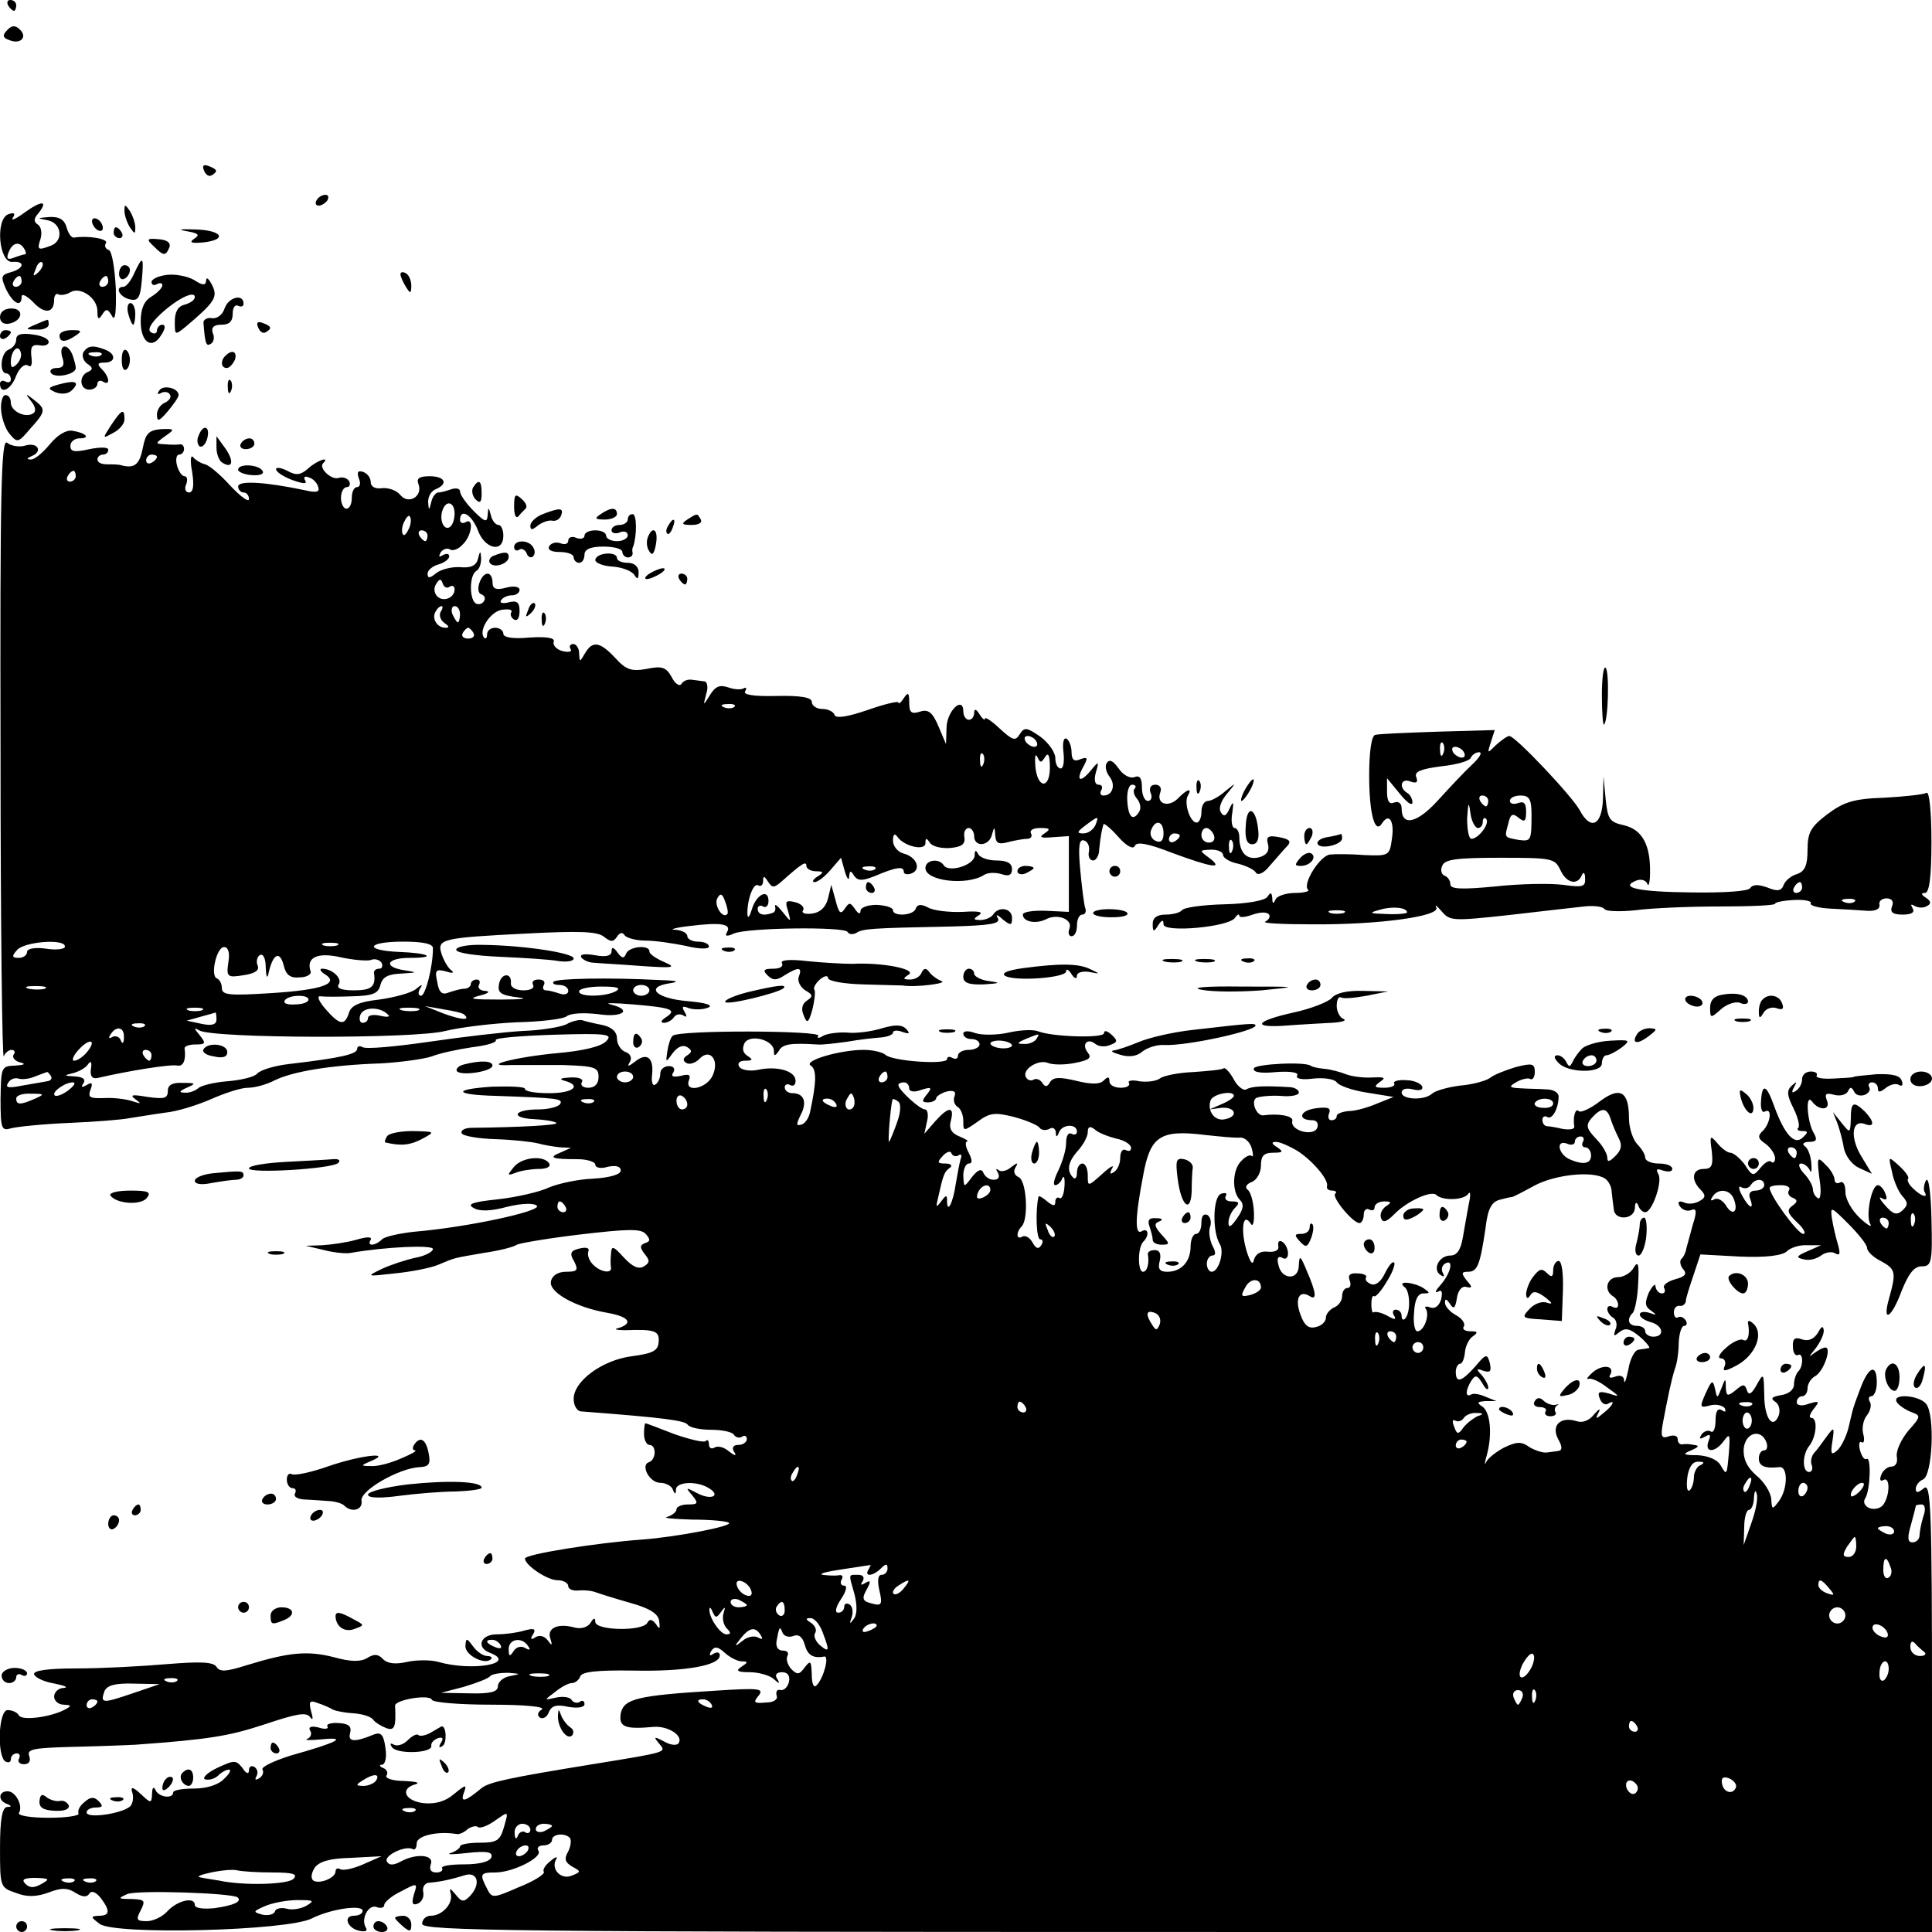<svg version="1" xmlns="http://www.w3.org/2000/svg" width="476" height="476" viewBox="0 0 357 357"><path d="M1.5 1c.3.5.8 1 1.1 1 .2 0 .4-.5.4-1 0-.6-.5-1-1.1-1-.5 0-.7.4-.4 1zM1.3 5.6c-.9.9-.8 1.4.4 1.8 2.1.9 3.5-.6 1.9-2-.8-.8-1.5-.7-2.3.2zM37.7 31.5c.3.8.9 1.2 1.4.9 1.2-.7 1.1-1.1-.5-1.7-1-.4-1.3-.1-.9.8zM58.5 37c-.3.5-.2 1 .4 1 .5 0 1.3-.5 1.6-1 .3-.6.2-1-.4-1-.5 0-1.3.4-1.6 1zM4.5 39.3c-1.6 1.2-2.6 1.6-2.1.9.5-.8.2-1-.9-.6-2.4 1-1.7 9 .8 8.8 2.4-.2 2.2 1.2-.3 1.9-1.8.5-1.9.8-.9 3.1C2.4 56.1 4 56.9 4 54.8c0-.6.9-.2 2.1 1 2.1 2.3 3.9 2.1 3.9-.4 0-.8.4-1.3.8-1 .4.2 1.4.1 2.2-.4 1.8-1.1 5 1 5 3.5 0 1.5.2 1.7.9.6s1-1.1 1.8.3c.6 1.1.8-.7.7-5.1-.2-3.7-.7-6.9-1.3-7.1-.6-.2-.9-.8-.5-1.3.4-.8-3.4-1.4-5.9-1-.5.1-1.1-.8-1.4-1.9-.4-1.4-1.3-2-3.2-1.9-2.3.2-2.4.2-.3.6 2.6.5 3 3.8.6 4.7-2.4.9-2.6.8-1.9-1.3.3-1.1.1-2.2-.5-2.6-.8-.5-.8-1.1.1-2.1 1.9-2.4.6-2.4-2.6-.1zm0 6.7c.3.5.4 1 .1 1-.2 0-1.2.3-2 .6-1.2.5-1.5.2-1-1 .7-1.8 2-2.1 2.9-.6zm2.6 4.3c-1 .9-1.1.8-.5-.6.3-1 .9-1.5 1.2-1.2.3.3 0 1.1-.7 1.8zM4 52c0 .5-.5 1-1.1 1-.5 0-.7-.5-.4-1 .3-.6.8-1 1.1-1 .2 0 .4.4.4 1zm16 0c0 .5-.5 1-1.1 1-.5 0-.7-.5-.4-1 .3-.6.8-1 1.1-1 .2 0 .4.4.4 1zM23 39c0 .8.5 2.2 1 3 .9 1.3 1 1.3 1 0 0-.8-.5-2.2-1-3-.9-1.3-1-1.3-1 0zM17 40.9c0 .5.5 1.3 1 1.6.6.3 1 .2 1-.4 0-.5-.4-1.3-1-1.6-.5-.3-1-.2-1 .4zM21 43c0 .5.5 1 1.1 1 .5 0 .7-.5.4-1-.3-.6-.8-1-1.1-1-.2 0-.4.4-.4 1zM34.4 42.7c2.3.4 2.6.7 1.5 1.4-1 .7-.6.9 1.6.7 4.7-.5 3.5-2.3-1.5-2.4-2.7-.1-3.3 0-1.6.3zM28.4 45.5c1.8 1.8 2.2 1.9 2.9.2.3-.8-.4-1.4-2-1.5-2.2-.2-2.3 0-.9 1.3zM24.8 50.5c-.6 1.4-1.5 2.5-2 2.5-1.6 0-.8 1.8 1.1 2.3 1.6.4 2-.2 2.3-3.4.4-4.6.2-4.8-1.4-1.4z"/><path d="M22 50.6c0 .8.5 1.2 1 .9.6-.3 1-1 1-1.6 0-.5-.4-.9-1-.9-.5 0-1 .7-1 1.6zM30.8 50.8c-1.6.2-2.8.8-2.8 1.3 0 .6.5.7 1 .4.6-.3 1-.2 1 .2 0 .5-.9 1.4-2 2.1-1.4.8-2 2.3-2 4.6 0 3.9 2.1 5.3 3.8 2.5.8-1.2.8-1.9.2-1.9-.5 0-1 .5-1 1.1 0 .5-.5.7-1.1.3-.7-.4-.1-1.6 1.7-3.3 3.1-2.9 6.4-4.5 6.4-3.2 0 .5-.8 1.1-1.9 1.4-1.2.3-1.8 1.3-1.8 3.1 0 2.6 0 2.6 2.1.9 5.3-4.5 5.9-5.4 4.8-7.6-.6-1.2-1.1-1.6-1.1-.9-.1 1-.6 1-2.3-.1-1.3-.7-3.5-1.1-5-.9zM74 50.7c0 .4.5 1.5 1 2.3.8 1.3 1 1.3 1-.2 0-.9-.4-2-1-2.3-.5-.3-1-.3-1 .2zM41.5 57c-.4 1.2-1.4 1.9-2.3 1.8-.9-.2-1.7.3-1.6.9.3 3.9.5 4.4 1.4 3.8.5-.3.7-1.2.3-2-.3-1 .2-1.5 1.6-1.5 1.5 0 2.1-.6 2.1-2.1 0-1.1.5-1.7 1-1.4.6.3 1 .1 1-.4 0-1.9-2.8-1.2-3.5.9zM23.7 58c.3 1.1.7 2 .9 2 .2 0 .4-.9.4-2s-.4-2-.9-2-.7.9-.4 2zM0 58.6c0 .9.7 1.4 1.7 1.2 2.5-.5 2.8-2.8.4-2.8-1.2 0-2.1.6-2.1 1.6zM6.5 60c-1.9.8-1.9.9.3.9C8 61 9 60.5 9 60c0-.6-.1-1-.2-.9-.2 0-1.2.4-2.3.9zM47.7 60.5c.3.8.9 1.2 1.4.9 1.2-.7 1.1-1.1-.5-1.7-1-.4-1.3-.1-.9.8zM0 62.1c0 .5.5.7 1 .4.5-.3 1-.8 1-1.1 0-.2-.4-.4-1-.4-.5 0-1 .5-1 1.1zM3 62.7c0 .8-.6 1.6-1.4 1.9-1.5.6-1.8 4.4-.4 4.4.4 0 .8.5.8 1.1 0 .5-.4.7-1 .4-.5-.3-1-.1-1 .4C0 73 2.1 72 3 69.4c.6-1.4 1.5-2.2 2.1-1.9.7.5.9-.1.7-1.6-.2-1.8.1-2.3 1.5-2.1.9.2 1.7-.1 1.7-.6 0-.6-1.3-1.2-3-1.4-2.1-.3-3 0-3 .9zm.1 4.6c-.8.8-1.1.7-1.1-.4 0-2 1.3-3.4 1.8-1.9.3.7-.1 1.7-.7 2.3zM11 62c0 1.3 1.1 1.3 3 0 1.2-.8 1.1-1-.7-1-1.3 0-2.3.4-2.3 1zM11.5 66c.5 1.4.2 2-1 2-.9 0-1.4.4-1.1.9.7 1.1 4.6.3 4.6-.9 0-.5-.3-1.5-.6-2.4-.9-2.3-2.6-2-1.9.4zM15.4 65.1c-.3.6 0 1.6.7 2.1 1.1.7 1.1 1.1.2 1.5-1.8.7-1.6 3.3.2 3.3.8 0 1.5-.5 1.5-1.1 0-.5.5-.7 1-.4 1.4.9 1.3-.8-.2-2.3-.9-.9-.8-1.2.5-1.2 2.1 0 2.2-1.6.1-2.4-2.3-.9-3.2-.7-4 .5zm3.3.5c-.3.3-1.2.4-1.9.1-.8-.3-.5-.6.6-.6 1.1-.1 1.7.2 1.3.5zM22.5 66.5c0 1.3.3 2.1.8 1.8.4-.2.7-1 .7-1.8s-.3-1.6-.7-1.8c-.5-.3-.8.5-.8 1.8zM41.7 65.7c-1 .9-.9 2.3.2 2.3.5 0 1.1-.7 1.5-1.5.5-1.5-.5-2-1.7-.8zM11 71c-2.2.6-2.3.8-.7 1.5 1.1.4 2.3.3 3-.4 1.5-1.5.7-1.9-2.3-1.1zM42.1 71.6c0 1.1.3 1.4.6.6.3-.7.2-1.6-.1-1.9-.3-.4-.6.2-.5 1.3zM29.4 72.2c-.4.6-.3.8.4.4.6-.3 1.3-.2 1.6.3.3.5-.1 1.1-.9 1.5-.8.3-1.5 1.3-1.5 2.2 0 1.4.4 1.3 2-.6 1.1-1.3 2-2.6 2-3 0-1.3-2.9-2-3.6-.8zM.2 75.7c.1 1.6.8 3.6 1.6 4.5 1.4 1.7 1.6 1.6 3.8-1 2.9-3.2 2.9-3.6.7-5.3-1.6-1.3-1.7-1.2-.5.3.8 1 .9 1.9.3 2.2-1.4.9-4.1-.4-4.1-2 0-.8-.4-1.4-1-1.4-.5 0-.9 1.2-.8 2.7zM20.5 78.6c-1.6 2.5-1.6 2.5.4 1.4 1.2-.6 2.1-1.7 2.1-2.5 0-2.1-.5-1.9-2.5 1.1z"/><path d="M9.2 82.1c-1.3 1.6-2.9 2.9-3.5 2.8-.8 0-.8-.2.1-.6 2.1-.8 1.3-2.6-1-2-1.2.4-2.8.1-3.5-.5C.2 81 0 91.2.1 138.6c0 31.9.3 57.3.6 56.6.2-.6.9-1.2 1.4-1.2.6 0 .8.4.4.9-.3.5.3 1.2 1.2 1.4 1.2.3.8.5-.9.6-2.6.1-2.6.3-2.7 6.2 0 5.5.2 5.9 1.9 5.4 1.1-.3 5.9-.8 10.7-1 4.8-.2 9.9-.6 11.3-.9 1.4-.2 4.3-.7 6.5-1 2.2-.2 6-1.4 8.5-2.5s5.5-2.1 6.8-2.1c1.3 0 3.5-.6 5-1.4 3.3-1.6 10.3-2.8 19.5-3.1 3.7-.2 8-.8 9.5-1.3 1.5-.6 4.8-1.3 7.5-1.7 2.6-.3 4.6-.9 4.3-1.3-.2-.4 4.6-.8 10.8-1 9.9-.3 10.9-.1 9.6 1.2-.9 1-4.4 1.8-9 2.2-7.7.7-14.6 2.5-8.5 2.2h9.5c5.9.2 6.6.4 6.6 2.2 0 1.3-.7 2-1.9 2-1 0-1.5-.5-1.2-1 .4-.6-.5-1-2.2-.9-1.7.1-2.1.3-1 .6 3.3.9 1.6 2.3-2.8 2.3-2.5 0-4.5-.3-4.5-.8 0-.4-2.7-.5-6.1-.4-7.4.5-7 1.5.8 1.7 11.3.4 12.4.5 11.8 1.5-.3.5-2.1 1-4 1-4.6 0-5.3 1.6-.8 1.8 2 .1 3.8.4 4.1.7.5.4-6.5.8-15.6.9-1.2 0-2.1.4-1.9 1 .2.5 3 1 6.3 1.1 3.2.1 6.8.5 7.9.8 1.1.3 2.9.6 4 .7l2 .1-2 .9c-2.2.9-1.6 1.2 3.3 1.2 1.7 0 3.2.5 3.2 1 0 .6 1.1.8 2.3.4 1.5-.3 2.4-.1 2.4.7 0 .7-1.9 1.3-5.1 1.5-2.8.1-6.4.9-8.1 1.6-1.6.8-5.9 1.8-9.4 2.2-4.8.5-5.9.9-4.6 1.6 1.1.7 3.3.6 6.2-.2 2.9-.7 5-.7 5.5-.2 1 1-13 4-22.6 4.8-2.8.3-5.5.9-6 1.4-1.3 1.3-2.9 1.3-2.1.1.3-.6-.7-.6-2.7 0-1.8.5-4.6.9-6.3 1l-3 .1 3.4.8c1.9.5 4.2.7 5 .5 6.3-1.1 15.1-1.5 15.1-.7 0 .5-1.5 1.3-3.2 1.6-1.8.4-4.6 1.3-6.3 2.1-2.9 1.4-2.8 1.4 2.5.8 3-.3 6.6-1 8-1.6 3.3-1.4 2.8-1.2 8.5-2.2 2.8-.4 5.5-1.1 6-1.5.6-.3 5.9-1.2 11.8-1.9 8.6-1 11.1-1.1 12-.1.9 1 .9 1.4-.1 1.7-1 .4-1 .8-.1 2 1 1.2 1 1.6-.1 2.3-1 .6-2.1.1-3.7-1.6-2-2.2-2.3-2.3-2.4-.7-.1 1-.1 2.1 0 2.5.2 1.2-1.9.9-3.3-.5-.7-.7-1.1-1.7-.9-2.4.3-.7-.3-.9-1.6-.6-1.7.4-1.9.9-1 2.4.8 1.6.6 1.9-1.5 1.9-1.5 0-2.6.7-2.8 1.8-.4 2 4.6 4.8 10.5 5.8 3.9.7 4.8 1.9 2 2.8-1 .2-.4.4 1.2.4 5.5-.2 6.4.1 6.2 2.2-.1 1.6-1.1 2.1-4.9 2.6-5.5.7-10.8 4.6-10.8 7.9 0 1.2.6 2.2 1.3 2.3 15.8 1.2 19.3 1.7 19.8 2.5.4.5 2.3.9 4.3.9s3.9.4 4.2.9c.3.5 1 .7 1.5.4.5-.4.9-.1.9.4 0 .6-.7 1.1-1.6 1.1-.9 0-1.2.5-.8 1.2.6.9.3.9-.9 0-.9-.8-2.1-1.1-2.7-.7-.5.3-1 .1-1-.6s-.3-1-.6-.6c-.4.3-2.9-.3-5.8-1.3-2.8-1.1-5.2-2-5.3-2-.2 0-.3.9-.3 2s.5 2 1 2c1.3 0 1.3 2.7-.1 3.2-1.6.5.1 3.8 2.1 3.8 1 0 2.1.6 2.3 1.2.4 1 .6 1 .6 0 .1-1.4 3.9-1.6 6.1-.2 2.3 1.4.4 2.3-2.2.9-2.1-1.1-2.2-1.1-.9.4 1.2 1.5 1.1 1.7-.8 1.7-1.1 0-2.1.4-2.1.9s-.8 1.1-1.7 1.4c-1 .2 1.1.4 4.6.5 3.5 0 6.5.3 6.8.6.7.6-9.5 2.6-16.2 3.1-8.3.6-21.5 2.7-21.5 3.5 0 1.2 4.1 4 6 4 1.1 0 2 .5 2 1.1 0 .5.8.9 1.8.8.9-.1 2.4 0 3.2.3.8.3 3.7 1.2 6.5 2 3.6 1 5.1 2 5.3 3.3.2 1.5.1 1.7-.6.6-.7-.9-1.2-1-1.6-.2-1 1.6-9.6 1.4-9.6-.2 0-.8-.3-.8-.9.2-.5.8-1.8 1.2-3.1.8-3-.8-5 .2-4.3 2.1.4 1.3.3 1.4-.5.3-.6-.8-1.5-1-2.2-.6-.9.6-1.1.4-.5-.5.6-1 .2-1.2-1.6-.7-1.3.4-3.6.7-5.1.7-3 0-3.9 2.4-1.3 3.4 5.2 2-3.2 3.5-9.5 1.7-1.4-.4-4-.4-5.8 0-2.2.5-3.7.3-4.5-.6-.9-.9-1.6-.9-2.9-.1-1.2.7-3 .7-6.2-.2-4.8-1.2-8.2-.9-16 1.5-3.8 1.2-5 1.3-5.6.3-.6-.9-2.9-1-9.1-.5-4.6.4-12.1.8-16.7.8-5.5 0-8.1.4-7.9 1.1.2.6 1.9 1.4 3.8 1.7 1.9.4 2.6.7 1.7.8-1 0-1.8.8-1.8 1.6s.8 1.5 1.8 1.5c1.4.1 1.5.2.2.9-2.6 1.4-7.9 2.1-8.5 1.1-.3-.6-1.3-1-2.1-1-1.7 0-2 8.5-.4 9.5.6.3 1 .1 1-.4 0-.6.5-1.1 1.1-1.1.5 0 .7.4.4 1-.3.5.1 1 .9 1 1 0 1.3-.6 1-1.5-.5-1.3.8-1.5 7.7-1.7 4.6-.1 10-.3 11.9-.4 13.8-1 17.3-1.6 24-3.8 5.7-1.9 7.6-2.3 8.3-1.3.5.7.6.3.2-1-.5-1.9-.3-2.2 1.2-1.6 1 .3 2.3.9 2.8 1.2.6.3 2.3.6 3.9.7 1.5.1 3.1.6 3.5 1.1.3.5 1.4 1.2 2.4 1.6 1.6.6 1.9-.1 1.7-4.1-.1-1.1 6.4-2.2 6.8-1.1.2.5 5.2.9 11 .9 6.4 0 10.1.4 9.3.9-.8.5-.9 1.1-.3 1.5.5.3 1.3-.1 1.6-1 .5-1.2 1.4-1.5 3.6-1 1.8.3 3 .1 3-.5s-.4-.8-.9-.4c-.5.3-1.2.1-1.5-.4-.3-.5-1.6-.7-2.9-.4-2.2.5-2.2.5-.2-1 1.1-.9 2.5-1.7 3.2-1.7.6 0 1.3-.6 1.5-1.2.3-.9 3.1-1.2 9.9-1.1 9.3.2 15.9-.9 15.9-2.8 0-.6-.5-.7-1.2-.3-.7.5-.8.3-.4-.5.6-.9 1.2-.9 2.5.3 1 .9 2.4 1.6 3.2 1.6 1.2 0 1.1.2-.1 1-1.1.7-.8 1 1.5 1 1.7 0 3.7.6 4.4 1.2 1.1 1 1.3 1 .7 0-.5-.7-.1-1.2.9-1.2s1.5.6 1.3 1.7c-.2 1-.9 1.7-1.6 1.6-.6-.2-.9.3-.7 1 .3.7-.5 1.3-2 1.3-2.2.2-2.4 0-1.3-1.3 1-1.3 0-1.4-7.8-.9-14.7.9-17.1 1.5-17.7 4.2-.4 2.5.7 3 6.1 2.5 2.6-.2 5.5 1.6 4.6 3-.3.5-1.5.4-2.7-.3-1.9-1-2-.9-.9.4 1.3 1.6 1.9 1.5-12.3 3.8-15.4 2.5-19.1 3.3-20.5 4.4-3 2.5-4 2.8-3.3.9.6-1.6.4-1.6-1.8.2-1.6 1.4-3.5 1.9-5.6 1.7-3.5-.4-4.5-2.7-1.5-3.5.9-.3 0-.5-2.1-.6-2.1 0-3.6-.5-3.3-1 .4-.5 0-1.2-.6-1.4-.7-.3-.8-.6-.2-.6.6-.1.9-1.4.6-3.2-.3-2.3-.8-2.9-2.1-2.4-3.6 1.5-4.9 1.4-4.4-.3.3-1.2-.3-1.7-2.1-1.8-1.4-.1-2.4.2-2.1.6.3.5-.5.6-1.7.2-1.3-.3-1.9-.1-1.5.6.4.5.1 1.3-.5 1.5-.7.3.5.3 2.7.1 4.9-.5 2.8.6-5.8 3-3.1 1-5.5 2.1-5.2 2.6.3.5 0 1.2-.6 1.6-.7.4-.9.3-.5-.4.3-.6.2-1.3-.4-1.7-.5-.3-1-.1-1 .6 0 .8-.5.7-1.2-.4-1.2-1.5-1.5-1.5-4.7 0-1.9.9-2.8 1.9-2.2 2.1.7.2 1.8-.1 2.4-.7.6-.6 1.5-1.1 2-1.1s.1.8-.9 1.7c-1 1.1-3.2 1.8-5.6 1.8-2.1 0-3.8.3-3.8.7 0 1.3-2.8.9-3.3-.5-.3-.6-.6-.4-.6.7-.1 1.9-.2 1.9-2.1.1-1.4-1.3-1.9-1.4-1.6-.4.3.8.2 1.9-.2 2.5-.9 1.4-8.2 2.6-8.2 1.3 0-.5.8-.9 1.7-.9 1.3 0 1.4-.3.5-1.2-.8-.8-1.5-.8-2.6.2-.9.7-1.3 1.6-1.1 2.1.3.4-2.2.8-5.5.8s-5.8-.4-5.5-.9c.8-1.3-.6-4-2.1-4-1.7 0-1.8 1.7-.2 2.3 1 .4 1 .6.1.6-.9.1-1.3 2.3-1.3 7.5 0 7.3 0 7.4 3 8.4 2 .8 3.8.7 6-.1 2.3-.9 3.5-.9 5 .1 1.3.8 2.1.8 2.5.1.4-.6 1.2-.3 2.1.8 1.8 2.4 1.7 3.3-.3 3.3-1.6.1-1.6.2.1 1.5 2.8 2.1 34.7 1.3 39.2-1 3.6-1.8 9.4-2.6 9.4-1.4 0 .5-.7.9-1.6.9-2.1 0-1.2 2.4 1.1 2.8 1 .2 1.5 0 1.1-.6-1-1.6.5-4.4 2-3.8.8.3 1.4.1 1.4-.4s1.4-1.7 3.1-2.5c3-1.6 3.1-1.6 2.4.5-.5 1.7-.3 2.1.6 1.8.8-.3 1.3-1.2 1.1-2.2-.2-.9.3-1.6 1-1.7 1.8-.1 4.2-.6 6.7-1.4 2.4-.7 3 1.7.9 3.9-1.1 1.1-1.5 1.1-2.6-.3-1.1-1.3-1.2-1.3-.9-.1.4 1.8-1.6 4-3.7 4-.9 0-1.6.7-1.6 1.5 0 1.3 16.7 1.5 139.5 1.5H357v-41.6c0-36.9-.2-41.5-1.5-40.4-1.1.9-1.5.9-1.5.1 0-.6.6-1.4 1.3-1.7 1.8-.6 2.3-12 .6-14-1.3-1.6-6.4-2-5.4-.3.4.6 1.6 1.4 2.6 1.8 1.9.7 1.9.8-.5 3.5-1.3 1.6-2.3 3.7-2.1 4.8.2 1-.2 1.8-1 1.8-.7 0-1.6.7-1.9 1.6-.3.8-.2 1.2.4.9 1.2-.8 1.3 2.5.1 4.4-.5.8-1.6 1.1-2.6.8-1-.4-1.3-1.2-.8-1.9.9-1.5 1.1-7.8.2-7.2-.4.2-.9-.5-1.2-1.6-.3-1.1-.1-1.8.3-1.5.4.3.6-.4.3-1.5s0-2.7.7-3.5c.6-.8.9-1.9.5-2.5-.3-.5-.2-1 .3-1s1-1.1 1-2.5c0-3.5-1.4-3.1-2.9.7-1.5 4-1.4 3.6-2.3 7.5-.4 1.7-1.4 3.7-2.1 4.3-1.1 1-1.3.7-.9-1.7.4-2.7.3-2.7-1.1-.8-.8 1.1-1.8 2.5-2.3 3-.5.6-.7 1.6-.4 2.3.2.6 0 1.2-.5 1.2-1.3 0-1.3-3.2 0-4.8 1.4-1.8 1.6-5.2.4-5.2-.5 0-.3-.7.4-1.6 1.2-1.5 1.1-1.6-.9-1-1.3.5-2.2.3-2.2-.3s.5-1.1 1-1.1c.6 0 1-.7 1-1.5 0-.7.6-1.8 1.4-2.2 1.6-.9 3.1-5.3 1.9-5.3-.5 0-1.5.6-2.3 1.2-.8.7-.7.4.3-.8.9-1.1 1.7-2.7 1.7-3.5-.1-1-.4-.9-1.1.4-.7 1.1-1.7 1.6-2.9 1.2-1.4-.5-1.8-.1-1.7 1.4 0 1.1.5 1.7.9 1.5 1-.6 1.1 2 .1 3-.4.4-.8 1.5-.8 2.4 0 1-1 1.8-2.4 2-1.7.3-2 .6-1.1 1.2.7.4 1 1.5.7 2.5-1.1 2.8-2.7.6-2.7-3.8-.1-4-.1-4.1-1.4-1.8-.9 1.7-1.5 2-1.8 1-.4-1.2-.7-1.2-2.1 0-1.5 1.2-1.7 1.1-1.8-.5 0-1.8-.1-1.8-.8.1-.8 2-.8 2-1.2.1-.4-1.7-.6-1.6-1.7.8-1.2 2.7-1.1 2.8.8 2.3 1.1-.3 2.3 0 2.7.5.3.7.1.8-.5.4-.8-.5-1.2.2-1.2 1.9 0 1.4-.4 2.4-.9 2-.5-.3-1.3 0-1.7.6-.5.8-.3.9.6.4 1-.6 1.2-.4.7.8-.8 2.2 1.2 2.2 2.8 0 1.1-1.5 1.2-1.3 1 1.7-.4 4.7-.4 4.8-1.6 2.7-.6-1-2.3-1.7-4.2-1.8-2.7 0-2.9-.2-1.2-.9 1.4-.6 1.6-.9.5-1-.8-.2-1.8-.2-2.2-.1-.5 0-.8-.4-.8-1s-.7-.8-1.6-.5c-1.4.5-1.6.1-1.1-2.6.9-4.7 1.5-7.7 2.2-9.9.4-1 .7-3.2.7-4.9.1-1.6.5-3 1-3s.6-.5.3-1c-.4-.6-1-.8-1.4-.6-.4.3-.8-.1-.8-.9s.5-1.3 1.1-1.2c.5.1 1-.3 1.1-.8 0-.6.7-2.7 1.4-4.8l1.3-3.9 7.4.4c4.8.2 7.8-.2 8.6-1 .6-.6 2.3-1.2 3.7-1.1h2.6l-2.5 1.1c-2.1.9-2.2 1.2-.7 1.5 1 .3 2.4-.1 3.2-.7.8-.6 2-.8 2.6-.4.9.5 1 .1.5-1.7-.4-1.3-.9-3.5-1.1-4.8-.3-2.2-.2-2.2 3 1 1.9 1.9 3.5 3.9 3.5 4.5 0 .6 1.1 1.7 2.5 2.4 2.8 1.5 2.9 2.1 1.6 6.8-1.4 4.8.4 3.9 2.3-1.3 1.3-3.2 2.3-4.5 3.7-4.5 1.8 0 2-.7 1.8-8.6-.1-4.8-.5-8-1-7.3-.4.7-.5 1.7-.3 2.1.8 1.3-.6.9-2.1-.6-.8-.7-1.2-1.6-.9-1.8.2-.3-.5-1.3-1.7-2.4-2-1.8-2-1.8-1.3 1.1.3 1.7 1.2 3.7 1.9 4.5 1.1 1.2 1.1 1.7 0 2.7-1 .9-1.7.7-3.1-.9-1.1-1.2-1.3-1.8-.7-1.4.9.5 1.1.2.7-.8-.3-.9-1-1.6-1.4-1.6-1.2 0-2.3 5.7-1.4 7.2.4.7-.5.2-1.9-1.1-1.5-1.4-2.7-3.5-2.7-4.8 0-1.4-.4-2.1-1-1.8-.5.3-1 .1-1-.5s-.7-1.9-1.7-2.8c-1.5-1.6-1.6-1.4-1.1 2.6.4 2.4.2 4-.3 3.6-.5-.3-.9-1-.9-1.6 0-.6-.7-2-1.7-3-.9-1-1.1-1.8-.5-1.8.6 0 1.3.6 1.6 1.2.3.7.4.2.3-1.2-.1-1.4-.6-2.8-1.2-3.2-.6-.4-.2-.8.8-.8 1.4 0 1.6-.4.7-1.9-1.1-2.2-1.4-7.1-.2-5.6 1.3 1.8 3.5 1.7 2.8-.1-.5-1.3-.2-1.5 1.3-1.1 1.1.3 2.3 0 2.6-.7.4-.8.6-.8 1.1.1.3.7 1.2.9 2 .6.7-.3 1.1-.9.8-1.4-.3-.5 0-.9.5-.9.6 0 1.1.5 1.1 1.1 0 .8.4.8 1.5-.1.8-.6 1.9-.9 2.4-.5.6.3.8 0 .5-.8-.3-1-1.8-1.3-4.7-1.2-2.3.2-4.2.4-4.2.5 0 .1-1.6.2-3.7.3-2 .1-3.4-.1-3.1-.6.2-.4-.3-.7-1.1-.7-.9 0-1.6.6-1.6 1.4 0 .8-.5 1.8-1.2 2.2-.7.5-.8.2-.3-.7.6-1.1.5-1.1-.4-.3-1 .9-.9 1.8.3 4.2.8 1.6 1.2 3.2.9 3.6-.4.3 0 .6.7.6 1.1 0 1.2.2.1 1.2-1.5 1.5-3.4-.6-5.3-5.9-1.4-3.9-2.2-4.2-2.4-.8-.1 1.4.2 2.2.7 1.9 1.4-.8 1.1 2-.3 3.5-1.1 1-1 1.5.5 2.5.9.7 1.7 1.9 1.7 2.6 0 .7-.3 1-.7.7-.3-.4-1.2.1-2 1.1-1.3 1.6-1.5 1.6-2.9-.6-.9-1.2-2.1-2.2-2.7-2.2-.5 0-1.6-.8-2.4-1.8-1.3-1.5-1.4-1.4-1 1.5.3 2.7 0 3.3-1.5 3.3-2.1 0-2.4 2-.6 3.8 1 1 1 1.5-.1 2.1-.8.5-2.1.7-2.9.3-1-.4-1.3-.1-.8.7.5.7 1.4 1 2.1.7 1-.4 1.1.2.3 2.7-.5 1.8-1 3.7-1.2 4.4-.1.7-.5 1.6-.9 1.9-.4.4-.2 1.3.3 1.9.8.9.4 1.4-1.5 1.9-1.4.4-2.3 1.1-2 1.6.3.6.1 1-.4 1-.6 0-1.1-.6-1.2-1.3 0-.6-.5-.2-1.2 1.1-.8 1.9-.8 2.6.4 3.4 1.1.8 1.1.9-.3.4-1-.3-1.8-.2-1.8.3s.9 1.1 2 1.4c2.3.6 2.7 2.7.5 2.7-.8 0-1.5-.5-1.5-1 0-.6-.7-1-1.5-1-1.6 0-2-1.2-.8-2.4.4-.4.9-2.9 1-5.4.2-3.6 0-4.3-.8-3-.5 1-1.9 1.8-2.9 1.8-2.1 0-2.7 2.4-1 3.5.6.3 1 1.1 1 1.6 0 .6-.4.7-1 .4-.5-.3-1-.2-1 .4 0 .5.5 1.3 1.1 1.6.6.4.8 1.4.4 2.2-.4 1.3-.3 1.3.8.4 1.1-.8 1.9-.6 3.7.9 1.3 1.1 2 2.1 1.7 2.1-.4.1-1.3.2-1.9.3-.7 0-1.6 1.7-1.9 3.6-.4 1.9-.7 2.9-.8 2.1 0-.8-.7-1.1-1.7-.7-.8.3-1.2.2-.9-.3 1-1.7-1.2-2.1-3.1-.6-1 .9-1.4 1.4-.9 1.3.6-.2 2.1.5 3.5 1.6 2.4 1.7 2.4 1.8.3 1.1-1.8-.5-2.2-.3-1.7.9.3.9 1 1.3 1.5 1 1.5-.9 1 .3-.8 1.7-1.4 1.2-1.6 1.2-.9-.1.4-.8.1-.7-.8.3-.9 1.2-2.2 1.7-3.3 1.3-3-.9-4.7.8-3.4 3.3.8 1.4.8 2.1.1 2.2-.5.1-1.6.2-2.2.3-.7.1-2.2-.4-3.2-1-1.5-1.1-2.4-1-4.7.1-1.5.8-3 2-3.3 2.7-.3.7-.3.2.1-1.2 1.1-3.9.7-8.1-.8-9.1-1.1-.7-.9-.9.6-1h2l-2-.8c-1.1-.5-2.3-.7-2.7-.4-1.1.6-1-.9.1-2.6.7-1.1 1.1-1 2 .5.6 1.1 1.1 1.4 1.1.8 0-.5-.6-1.6-1.2-2.3-1.1-1.1-1-1.3.3-.8 1.3.4 1.5.1 1.2-1.4-.5-1.8-.7-1.8-2.7.6-2.5 2.8-3.6 3.2-3.6 1 0-.8.4-1.5.8-1.5s.8-1 .9-2.2c.1-1.1.8-2.5 1.5-2.9 1-.7.8-.9-.5-.9-1 0-1.6-.4-1.2-.9.3-.6-.4-1.5-1.5-2.1-1.1-.6-2-1.6-2-2.3 0-.8.3-.7.9.2.7 1.1 1 .9 1.3-1 .2-1.4.9-2.3 1.7-2.1 1.2.3 1.2 0 .1-1.2-1-1.3-1-1.6.3-1.6 1.7 0 2.2-1.3 3.2-8.1.4-3.5 1.1-4.8 2.6-5.2 1.1-.3 2-.5 2.2-.5.1.1 2-.9 4.2-2.1 3.9-2.1 10.9-2.8 13.1-1.3.6.4 1.2 1.5 1.2 2.4.1 1 .3 2.5.4 3.3.2 2.1 3.8 1.9 3.9-.3 0-1 .3-1.2.6-.5.2.7.8 1.3 1.3 1.3 1.3 0 3.3-5.8 2.4-7.1-.5-.9-.2-1 .9-.6 1 .3 1.7.2 1.7-.3 0-.6-1.1-1-2.5-1s-2.5-.5-2.5-1.1c0-.6-.7-1.7-1.5-2.5-.8-.9-1.5-3-1.5-4.8 0-5-1.7-5.9-5.5-3-1.7 1.3-3.5 2.1-3.8 1.7-.6-.6-1.1 1.1-.8 2.9 0 .5-.9.6-2.2.4-1.2-.3-2.5-.5-2.9-.5-.5-.1-.8-.6-.8-1.2 0-.5.4-.8.9-.5.9.6 2.1-1.6 2.1-3.8 0-.7-1-1.3-2.2-1.3-1.3-.1-3.4-.1-4.8-.2-2.2-.1-2.3-.3-.7-1.2.9-.5 2.1-.8 2.5-.5.4.2.8-.4.8-1.3 0-1.6-.5-1.7-3.6-.9-1.9.6-4 1.4-4.7 2-.7.5-3.1 1.2-5.5 1.4-2.4.3-4.7 1-5.2 1.5-1.4 1.3-5.6 1.1-5.6-.2 0-.7.9-.9 2.1-.6 1.2.3 1.9.1 1.7-.5-.2-.6-1.6-1.2-3-1.2-1.5-.1-2.4.2-2.2.6.3.4-.5.8-1.8.8-1.9 0-2-.2-.8-1.1 1.2-.8.8-.9-1.5-.8-1.6.1-3.8-.2-4.8-.6-1-.4-2.8-.9-4-1-1.2-.1-2.3-.4-2.4-.5-.8-.9-10.3-.4-10.6.4-.3.7 1.2 1 4.1.7 2.7-.2 4.2.1 3.9.6-.4.6.8.9 3 .6 2-.2 3.9.1 4.3.7.4.6 2.9 1.5 5.6 1.9l4.9.8-3 1.2c-1.6.7-4 1.4-5.2 1.4-1.3.1-2.3.5-2.3.9 0 .5-.4.8-1 .8-.5 0-.7-.6-.4-1.3.4-1-.3-1.2-2.5-.9-3 .4-3.4 2.2-.6 2.2.8 0 1.2.6.9 1.4-.7 1.7-5.1.5-4.6-1.3.2-.9-2.5-1.4-5.4-1-1.2.1-2.3-2.5-1.3-3.2.6-.3 2.6-.5 4.5-.4 1.8.2 3.4-.1 3.4-.6s-.7-.9-1.5-1c-5-.3-7.2-.2-8.2.4-.5.3-1.6-.5-2.3-1.8-.7-1.3-1.6-2.3-1.9-2.1-.3.3-2.9.5-5.6.7-2.8.1-5.6.7-6.2 1.2-.7.5-2.4.7-3.8.5-1.3-.3-2.2-.1-1.9.3.3.5-.4.9-1.5.9-1.2 0-2.1-.5-2.1-1.2 0-.9-.3-.9-1.1-.1-.7.7-2.3.7-5.1 0-3-.7-4.2-.7-4.8.3-.5.9-.9.9-1.4.1-.4-.6-1.1-.9-1.6-.6-.5.3-1.1.1-1.4-.4-.9-1.4 2.2-3.4 4-2.7.9.4 3.2.4 5.1 0 2.5-.5 3.1-.9 2.3-1.9-1.2-1.5-.1-2.8 1.4-1.6.6.5 1.8.6 2.7.2 1.4-.5 1.5-.8.3-1.9-.8-.7-1.4-.9-1.4-.3 0 1-9.4.7-12.1-.3-.9-.4-3.3-.3-5.5.2s-5 .5-6.2.1c-1.3-.5-2.2-.4-2.2.1 0 .6.7 1 1.5 1s1.5.4 1.5 1c0 .5-.9 1-2 1s-2 .5-2 1.1c0 .5-.4.7-1 .4-.5-.3-1-.3-1 .2 0 1.1-10.2.4-11.4-.8-.6-.5-2.4-.9-4-.9-4.4 0-11.2 2-9.8 2.9 1.1.7 1.1 2.9-.1 8.5-.2 1.1-.9 2.2-1.6 2.4-1 .3-1 0-.2-1.7 1.3-2.4.7-4.1-1.5-4.1-.8 0-1.4-.5-1.4-1.1 0-.5.5-.7 1-.4.6.3 1 0 1-.8 0-1.8-3.4-2.8-7-2-1.5.3-3.1 0-3.4-.6-.4-.6 0-1.1 1.1-1.1 1.4 0 1.5-.2.4-.9-.9-.6-1-1.4-.5-2.4 1.1-1.7 5.4-.5 5.4 1.5 0 1 .2 1 .9 0 .7-1.3 2.2-1.5 7.1-1.2.8.1 3.3-.2 5.5-.5 2.2-.4 5-.7 6.3-.8 1.2-.1 2.2-.5 2.2-.9s.8-.5 1.8-.1c1.2.4 1.4.3.7-.5-.8-.9-2.1-.9-4.5-.2-1.9.6-4.9 1-6.5.8-1.7-.1-3.7.2-4.4.6-.8.5-1.2.5-.9 0 .7-1-25.9-1.1-26.9 0-.4.3-.8 1.6-1 2.9-.3 2.1-.3 2.1 1 .3.9-1.2 1.9-1.6 2.7-1.1.9.6.9.9 0 1.5-.8.5-.9 1-.2 1.4.6.4 1.7 0 2.4-.7 1.9-2.1 3.8.1 2.5 3-1.1 2.5-5.3 3.3-4.4.9.4-1 0-1.2-1.5-.8-1.4.3-1.9.1-1.4-.6.4-.7.1-1.2-.8-1.2s-1.6.6-1.6 1.4c0 .8-.4 1.7-.9 2-.5.4-.8-.5-.6-1.9.3-3.1-1-4.1-3.2-2.3-1.2.9-1.5 1-.9 0 .4-.7.1-1.5-.8-1.8-.9-.3-1.6-1.5-1.6-2.5 0-1.2-.9-2.1-2.7-2.5-1.6-.3-3.2-.7-3.8-.9-.5-.1-1.9.2-2.9.8-1.1.5-4.7 1.1-8 1.2-3.4.2-11.2 1.1-17.3 2-6.2.9-11.7 1.4-12.3 1-.5-.3-1-.2-1 .3 0 1-3.1 1.7-12.5 2.8-2.7.3-5.4 1.1-6 1.8-.5.6-3 1.2-5.5 1.4-2.5.2-4.9.8-5.4 1.3-.6.5-1.7.9-2.5.8-1.1 0-1-.3.4-.9 1.8-.8 1.7-.9-.7-.9-2-.1-2.8.4-2.8 1.5 0 1.4-.7 1.5-3.7 1.1-2.9-.5-3.4-.4-2.3.4 1.2.9 1.1.9-.5.4-1.1-.4-3.5-.7-5.2-.6-2.7.1-3.1-.1-2.6-1.5.5-1.3.3-1.5-.7-.9-.9.5-1.1.4-.6-.3.5-.8-.1-1.2-1.6-1.3-2-.1-2.1-.2-.3-.6 1.1-.3 2.4-1 2.8-1.7.5-.7.7-.3.5.9-.2 1.3.2 1.9 1.2 1.7 5.6-1.3 13.5-2.6 14.8-2.3 1.1.2 1.6-1.1 1.3-3.2 0-.4.9-.7 2-.7 1.9 0 2-.2.8-1.7-1.1-1.3-1.1-1.5-.1-.9 2.5 1.5 39.8 1.6 45.5.1 2.9-.7 8.8-1.4 13.2-1.6 4.4-.1 8.6-.6 9.2-1.1.7-.6 3.2-.7 5.8-.4 4.6.7 6.5-.8 2.3-1.8-1.3-.3.6-.3 4.2 0 7.1.6 8.2 1 6 2.4-.9.6-1 1-.3 1 .6 0 1.5-.5 1.8-1 .4-.6 1.1-.7 1.7-.4.7.5.8.2.3-.6-.6-1-.4-1.2.8-.7 1 .3 2.5.3 3.5-.1 1.1-.4-.2-.9-3.7-1.2-5.9-.5-8-2.6-3.4-3.3 2-.3 1.5-.5-1.7-.6-9.6-.5-19.1-.3-19.7.3-.3.3.1.6 1 .6 1 0 1.7.5 1.7 1.1 0 .6-.7.8-1.6.5-.9-.3-2-.6-2.5-.6-.6 0-.7-.5-.4-1 .3-.6-.1-1-1-1s-1.3.4-1 1c.3.6-.5 1-1.8 1-1.4 0-2.4-.6-2.3-1.3.2-2.1-1.9-1.9-2.2.2-.3 1.6.4 2 3.5 2.4 2.1.2.7.4-3.2.4-5.1 0-6.2-.1-4-.7 1.7-.4 2.2-.8 1.2-.9-1 0-1.5-.6-1.2-1.1.3-.6.1-1-.4-1-.6 0-1.1.4-1.1.8 0 .5-.6.9-1.2.9-.7 0-2 .4-2.9.7-1.2.5-1.8 0-2.1-1.9-.5-2.2-.3-2.5 1.6-2 1.2.4 1.6.3 1-.2-.6-.4-1.4-1.8-1.8-3-.9-2.8-.1-3 15.7-3.8 9.7-.5 13.1-.4 14.3.6 1.3 1 1.7 1 2.4 0 .5-.8 1-.9 1.4-.3.3.5 2.1 1 3.8 1 1.8 0 5.2.5 7.6 1 2.4.6 4.2.6 4.2.1s-.9-.9-2-.9-2-.5-2-1c0-.6-1-1.1-2.2-1.2-1.3 0 0-.4 2.7-.7 5.7-.7 7.8-.4 6.8 1.2-.4.7 0 .8 1.3.2 2.5-1.1 20.4-1.3 21-.3.3.5 1 .5 1.6.2 1.2-.8 2.6-.9 17.6-1.2 7.1-.2 9.1-.5 8.6-1.5-.5-.8-.2-.8.9.2 1.5 1.2 1.7 1.1 1.7-.3 0-1.8-2.5-2.2-3.5-.6-.3.5-1.4 1-2.3 1-1.4 0-1.4-.2-.3-.9.9-.6-.1-.8-3-.6-2.4.1-5.3-.2-6.4-.8-1.3-.7-2-.6-2.3.2-.4 1.3-4.2 1.5-4.2.3 0-.5-1.3-.9-3-1-1.7 0-3 .5-3 1.1 0 .7-.4.6-1-.3-.9-1.3-1.1-1.3-1.9-.1-.8 1.2-1.1.8-1.7-1.5l-.8-2.9-.6 2.5c-.4 1.6-1.4 2.6-2.9 2.8-1.3.2-2.1-.1-1.7-.6.3-.5-.3-1.2-1.5-1.5-1.7-.4-1.9-.2-1.3 1.6.6 2.2.6 2.2-1 .2-.9-1.1-1.5-1.6-1.4-1 .2.5 0 1.1-.5 1.2-1.6.6-2.7.3-2.7-.8 0-.5.5-.7 1-.4.5.3 1-.1 1-1 0-2.4-2.3-1.2-3.1 1.6-.4 1.3-.7 1.7-.8.9-.1-2.6 1.1-6 2-5.4.5.3.9-.1.9-.8 0-1 .2-1 .9.1.8 1.2 1.1 1.2 2.5 0 3.7-3.3 4.6-3.9 4.6-2.9 0 .5.8 1 1.8 1 1.4 0 1.5.2.2 1-.8.5-1 1-.5 1 .6 0 1.9-1 3-2.3l1.9-2.2.7 2.5c.4 1.4.8 1.8.8 1 .1-1.2.3-1.2.9-.2.7 1 1.5 1 3.8.1 4-1.7 5.4-1.9 5.4-.8 0 .4.6.6 1.4.3 1.9-.7 1-3.1-1.5-3.7-1-.3-1.9-1.3-1.9-2.4 0-1.1.3-1.4.8-.7 1.2 1.8 5.2 2.7 5.2 1.2 0-1 .2-1 .8-.1.4.7 2.1 1.1 3.7 1 2.2-.2 2.9-.7 2.7-2-.2-.9.2-1.7.8-1.7.5 0 1 .7 1 1.5 0 2.1 2.8 1.9 3.3-.3.4-1.5.5-1.5.6.2.1 1.4.6 1.7 2.4 1.2 1.2-.3 2.8-.6 3.5-.6.7 0 1-.5.7-1-.3-.6.4-1 1.7-1 1.8 0 2 .2.8 1-1.1.7-.7.9 1.5.7l3-.2v14l-4.2-.2c-2.4-.1-4.3.2-4.3.7 0 1.3 2.3 1.8 4.2.9 2.2-1.2 5.1 0 4.4 1.7-.3.8-.1 1.4.4 1.4.6 0 1-.9 1-2s.4-2 1-2c.5 0 .8-.6.5-1.3-.2-.6-.6-3.8-.9-7-.4-4.3-.2-5.7.7-5.4.7.2 1.1 1.1.9 2.1-.2.9.2 1.6.8 1.6.5 0 1.1-.9 1.1-2 .1-1.1.3-2.5.4-3 .1-.6.3-1.3.4-1.7 0-.3 1.3.7 2.7 2.3 1.6 1.8 2.8 2.4 3.1 1.7.3-.8 2.3-.5 6.9 1.3 7.3 2.7 9.7 3.1 6.8.9-1.9-1.4-1.8-1.4.4-1.5 1.2 0 2.2.4 2.2 1 0 .5 1.2 1.3 2.8 1.6 1.5.4 3 1.1 3.3 1.7.4.5 1.5 0 2.5-1.3 1.1-1.2 2.4-2.8 3.1-3.5 1-1 .7-1.4-1.3-1.8-2.1-.4-2.5-.1-2.1 1.3.3 1.2-.2 2-1.6 2.4-2.3.6-3.7-.8-3.7-3.7 0-.9-.4-1.7-.9-1.7-.4 0-.7-1.2-.4-2.8.3-2.1.2-2.3-.5-.8-.6 1.4-1.1 1.6-1.6.7-.5-.7 0-2.1 1.1-3.4 1.8-2.2 1.8-2.2-.3-.5-1.1 1-2.6 1.8-3.2 1.8-.7 0-1.2.9-1.2 2s-.4 2-.9 2c-1.2 0-2.4-3.7-1.6-5 .9-1.5-.2-1.2-1.9.6-1.8 1.7-4 .9-3.2-1.2.3-.8-.1-1.4-.9-1.4-.9 0-1.2.6-.9 1.5.4.8.1 1.5-.5 1.5s-1.1-1.1-1.1-2.5c0-1.7-.4-2.3-1.4-1.9-.8.3-2.1-.4-2.9-1.6-1-1.4-1.7-1.8-2.2-1-.4.6-.1 1.7.5 2.5 1.2 1.5.6 3.5-1.1 3.5-.6 0-.7-.5-.4-1 .3-.6.1-1-.5-1-.7 0-.9-.9-.5-2.3.6-2 .5-2.1-.8-.5-2 2.5-3 2.2-1.6-.4 1-1.8.9-2-.5-1.5-1.1.5-1.6.1-1.6-1.3 0-1-.4-2.1-.9-2.5-.6-.3-.8.8-.6 2.5.2 1.6 0 3-.5 3-.6 0-1-.9-1-1.9 0-1.1-1.3-2.9-2.8-4-2.5-1.7-2.9-1.8-3.8-.4-.8 1.3-1.3 1.1-3.7-1.1-1.5-1.4-2.7-2.2-2.7-1.8 0 .4-.5 0-1-.8-.6-1-1-1.1-1-.3 0 .7-.4 1.3-1 1.3-.5 0-1-.7-1-1.5 0-3-3-.2-3.1 2.9l-.1 3.1-1.4-3.3c-1.1-2.6-1.9-3.2-3.4-2.7-1.6.5-2 .2-2-1.7 0-1.8-.2-2-1-.8-.5.8-1 1.2-1 .8 0-.3-2.6.3-5.7 1.4-3.8 1.3-5.9 1.6-6.1.9-.2-.6-1.2-1.1-2.3-1.1-1 0-1.9-.6-1.9-1.3 0-.8-1.9-1.2-6.5-1.1-4.2.1-6.3-.2-5.8-.9.3-.5.2-.8-.3-.5-.5.3-1.8.2-2.9-.2-1.5-.5-2.3-.2-3.3 1.4-1.3 2.1-1.3 2.1-.7-.2.4-1.2.2-2.3-.4-2.3-.6-.1-1.7-.2-2.3-.3-.7-.1-1.6.2-1.9.8-.4.5-1.2-.1-1.8-1.3-1-1.8-1.8-2.1-4.6-1.5-2.8.5-3.8.2-5.8-2-2.8-3-4.2-3.3-5.6-.9-1 1.7-1 1.7-1.1 0 0-.9-.5-1.7-1.1-1.7-.5 0-.8.4-.5.9.4.5-.3.7-1.5.4-1.1-.3-1.8-1.1-1.6-1.7.3-.7-1.1-1-4.4-.8-3.1.3-4.9 0-4.9-.7 0-.6-.7-1.1-1.5-1.1s-1.5.5-1.5 1.2c0 .6-.2.9-.5.7-1.2-1.2.9-4.7 3.1-5.2 1.3-.2 2.1-.1 1.9.4-.3.4-.1 1 .5 1.4.6.3 1-.3 1-1.6 0-1.6-.5-2-2-1.6-1.1.3-1.8.1-1.4-.4.3-.5 1.2-.9 2-.9s1.4-.5 1.4-1c0-.6-1.1-.8-2.5-.4-1.9.5-2.5.2-2.5-1 0-.9-.4-1.6-.9-1.6-1.3 0-2.4 3.4-1.2 3.8.6.2.9.8.5 1.3-.3.5-1 .7-1.5.4-1.2-.8-1.2-5.2.1-6 .6-.3.9-1.4.9-2.3-.1-1.5-.2-1.5-.6.1-.3 1.2-1.3 1.7-3.3 1.5-1.5-.1-3.5.4-4.4 1.1-1.2 1-1.6 1-1.6.1 0-.6.9-1.4 2-1.7 1.1-.3 2-1 2-1.5s-.5-.6-1.2-.2c-.7.4-.8.3-.4-.5.4-.6 1.2-.9 1.7-.6.5.4 1.6 0 2.4-.9 1.7-1.6 2.1-5.1.5-4.1-.5.3-1 .1-1-.4 0-2.3 2.2-1 3.3 1.9 1.3 3.5 4.7 4.2 4.7 1 0-1.1-.4-2-.9-2s-1.2-.8-1.4-1.8c-.4-1.5-.5-1.6-.6 0-.1 1.4-.5 1.3-2.6-.8-1.4-1.4-2.5-3-2.5-3.6 0-.5-.7-.7-1.6-.4-.9.3-1.9.6-2.4.6s-1.1.8-1.3 1.7c-.4 1.7-.5 1.7-.6 0 0-1 .6-2 1.4-2.3 2.4-1 1.7-2.4-1.1-2.4-1.9 0-2.5.4-2.1 1.4.9 2.3-1.8 3.9-3.3 2.1-.7-.9-2.2-1.4-3.4-1.3-1.3.2-2.1-.3-2.1-1.1s-.6-1.6-1.4-1.9c-1-.3-1.2 0-.8 1.2.4.9.2 1.6-.3 1.6-.6 0-1 .9-1 2s-.4 2-1 2c-.5 0-1-.9-1-2s.5-2 1.1-2c.5 0 .7-.5.4-1.1-.4-.6-1.2-.8-1.9-.6-1.3.5-3.8-1.8-2.9-2.7 1.4-1.4-1.2-.5-2.8 1-1.4 1.2-2.2 1.3-3.8.4-1.2-.6-2.1-.7-2.1-.3 0 .5 1.4 1.4 3 2 2 .7 2.8.8 2.4.1-.4-.6-.1-.9.6-.6.8.2 1.6 1 1.8 1.8.3.9-.3 1.1-2.4.6-7.1-1.5-12.4-1.9-12.4-.7 0 .6.5 1.1 1 1.1.6 0 1 .6 1 1.2 0 .7-1.5-.4-3.4-2.4-1.8-2-3.9-3.8-4.7-4-.8-.2-1.8-.8-2.2-1.3-.5-.6-.6.7-.2 2.7.4 2.6.2 3.8-.6 3.8-.6 0-.9-.7-.5-1.5.3-.8.2-1.5-.3-1.5s-1.1-.9-1.4-2c-.3-1.1-.1-2 .4-2s.9-.5.9-1c0-.6-.3-.9-.7-.9-.5.1-1.7.1-2.7 0-2-.1-2-.1-.1-1.5 1.9-1.3 1.8-1.4-.8-1.3-2.2.2-2.8.8-3.3 3.4-.6 3.1-1.5 3.9-3.9 3.3-.5-.2-1.8-.2-2.7-.2-1 0-1.8-.3-1.8-.9 0-.5.5-.9 1-.9.6 0 1-.4 1-.9s-1.5-.5-3.5-.1c-2.7.6-3.5.5-3.5-.6 0-.8.8-1.4 1.7-1.4 2.1 0 1.2-1-1.3-1.4-1.2-.2-2.8.8-4.2 2.5zM29 84.4c0 .3-.4.8-1 1.1-.5.3-1 .1-1-.4 0-.6.5-1.1 1-1.1.6 0 1 .2 1 .4zM14 88c0 .5-.5 1-1.1 1-.5 0-.7-.5-.4-1 .3-.6.8-1 1.1-1 .2 0 .4.4.4 1zm70 6.9c0 1.1-.4 2.2-.9 2.5-1.1.7-2-1.4-1.3-3.2.7-1.9 2.2-1.4 2.2.7zm-8.4 2.7c-.4.9-.9 1.5-1.1 1.2-.3-.3-.3-1.3.1-2.2.4-.9.9-1.5 1.1-1.2.3.3.3 1.3-.1 2.2zM79 99c0 .5-.2 1-.4 1-.3 0-.8-.5-1.1-1-.3-.6-.1-1 .4-1 .6 0 1.1.4 1.1 1zm4.1 9.4c.5-.3.9-.1.9.5 0 1.6-2.1 2.4-3.2 1.3-.6-.6-.7-1.6-.2-2.3.6-1 .9-1 1.2-.1.2.7.8 1 1.3.6zm-1.7 4.7c-.3.6 0 1.5.7 2 .9.6 1 .9.2.9-1.5 0-2.6-1.7-1.8-3 .3-.6.8-1 1.1-1 .3 0 .2.5-.2 1.1zm3.6.4c0 .8-.2 1.5-.4 1.5s-.6-.7-1-1.5c-.3-.8-.1-1.5.4-1.5.6 0 1 .7 1 1.5zm2.5 3.5c.3.5-.1 1-1 1s-1.3-.5-1-1c.3-.6.8-1 1-1 .2 0 .7.4 1 1zm48.2 13.6c-.3.3-1.2.4-1.9.1-.8-.3-.5-.6.6-.6 1.1-.1 1.7.2 1.3.5zm55.8 6.4c.3.5.2 1-.4 1-.5 0-1.3-.5-1.6-1-.3-.6-.2-1 .4-1 .5 0 1.3.4 1.6 1zm-9.8 4.2c-.3.8-.6.5-.6-.6-.1-1.1.2-1.7.5-1.3.3.3.4 1.2.1 1.9zm11.4-1.3c.6-1 .9-.3.9 1.9 0 4.2-2.4 3.9-2.7-.4-.1-1.6 0-2.3.4-1.5.5 1.1.7 1.1 1.4 0zm16.6 5.8c-.4.3-.2 1.2.4 1.9.6.7.8 1.8.4 2.4-1.1 1.8-2 1.1-2.2-2-.1-1.7.3-3 .9-3 .6 0 .8.3.5.7zm-7.3 6.8c-.4.8-1.3 1.5-2.2 1.5-1.3 0-1.2-.3.4-1.5 2.4-1.8 2.5-1.8 1.8 0zM215 154c0 1.3-.5 1.8-1.4 1.4-.8-.3-1.2-1.2-.9-2 .8-2.1 2.3-1.7 2.3.6zm9.3.3c.3.8-.1 1.4-.9 1.4s-1.4-.6-1.4-1.4c0-.7.4-1.3.9-1.3s1.1.6 1.4 1.3zm-6.3.1c0 .3-.4.8-1 1.1-.5.3-1 .1-1-.4 0-.6.5-1.1 1-1.1.6 0 1 .2 1 .4zm9.7 2.8c-.3.8-.6.5-.6-.6-.1-1.1.2-1.7.5-1.3.3.3.4 1.2.1 1.9zm-66 3.4c-.3.3-1.2.4-1.9.1-.8-.3-.5-.6.6-.6 1.1-.1 1.7.2 1.3.5zm-27.3 8.3c-.9 1-2.6-1.8-1.8-3 .5-.9.9-.8 1.4.7.4 1 .6 2.1.4 2.3zm-122.4 6c0 .5-1.6.7-3.5.4-2.1-.3-3.5 0-3.5.6s-.7 1.1-1.5 1.1c-1.3 0-1.4-.3-.3-1.5 1.4-1.5 8.8-2.1 8.8-.6zm50.3-.2c-.7.2-1.9.2-2.5 0-.7-.3-.2-.5 1.2-.5s1.9.2 1.3.5zm17.7.5c0 3.5-1.4 8.8-2.2 8.8-.5 0-.6-.6-.2-1.3.6-.9.4-.9-.8.1-.9.7-3.9 1.5-6.7 1.9-3.7.4-5.2 1.1-5.6 2.4-.8 2.5-1.7 2.4-4.4-.7-1.2-1.4-1.6-2.4-.9-2.3.7.1 3.4.1 5.9 0 3.8-.1 4.8-.5 5.2-2.1.4-1.5 1.4-2 3.9-2.1 3-.2 3-.2.6-.6-4.1-.6-3.4-2.3.9-2.3 5.2 0 3.6-.9-2-1.1-6.6-.3-5.9-1.9.8-1.9 3.7 0 5.5.4 5.5 1.2zm-37.8 2.6c-.4 2.7-.2 2.9 2.8 2.4 2.1-.3 3-.9 2.6-1.8-.3-.7-.1-1.6.4-1.9.6-.4 1.1.6 1.1 2.2.1 2.1.3 2.3.6.8.8-3.3 2-3.8 2.7-1.2.4 1.8 1.2 2.5 3 2.3 1.3 0 2.2-.6 2-1.1-.9-2.6 1.3-3.6 5.6-2.6 2.3.5 4.8.7 5.5.5.7-.3 1.6-.1 2 .5.3.6.1 1.1-.4 1.1-.6 0-1 .3-1 .7.4 2.6-.4 3.3-3.7 3.3-2.3 0-3.3-.4-2.8-1.1.7-1.1-1.2-2.9-3.1-2.9-.5 0-.3.5.5 1 2.8 1.7-.3 2.9-9.7 3.5-7.8.5-9.3.4-9.3-.9 0-.8-.4-1.6-.9-1.8-1.3-.4-.1-5.8 1.3-5.8.8 0 1.1 1.1.8 2.8zm-33.9 4.9c-.7.2-2.1.2-3 0-1-.3-.4-.5 1.2-.5 1.7 0 2.4.2 1.8.5zm105.6.4c-1.8 1.1-6.9 1.2-6.9.1 0-.5 1.9-.9 4.1-.9 2.7 0 3.7.2 2.8.8zm6.1-.1c0 .5-.7 1-1.5 1s-1.5-.5-1.5-1c0-.6.7-1 1.5-1s1.5.4 1.5 1zm-63 1.7c0 .5-1.1.9-2.5.9-1.4.1-2.2-.2-1.9-.7.6-1.1 4.4-1.2 4.4-.2zm-19.7 2c-.7.2-1.9.2-2.5 0-.7-.3-.2-.5 1.2-.5s1.9.2 1.3.5zm34.4.8c.5.4-.2.5-1.4.2-1.3-.3-2.3-.1-2.3.4s-.4.9-1 .9c-.5 0-.7-.7-.4-1.5.6-1.5 3.7-1.5 5.1 0zm5.6-.8c-.7.2-2.1.2-3 0-1-.3-.4-.5 1.2-.5 1.7 0 2.4.2 1.8.5zm8.5.8c1.2 1.1-.5 1-3.8-.2l-3.5-1.4 3.4.6c1.9.3 3.7.7 3.9 1zm-45.8.9c0 .9-.8 1.2-2.7.8l-2.8-.6 2.5-.7c1.4-.4 2.6-.7 2.8-.8.1-.1.2.5.2 1.3zm-13.3 1.2c-.3.3-1.2.4-1.9.1-.8-.3-.5-.6.6-.6 1.1-.1 1.7.2 1.3.5zm-3.8 2.1c0 1.1-.3 1.3-.6.5-.2-.6-1-.9-1.5-.6-.7.4-.8.2-.4-.4 1.1-1.8 2.6-1.4 2.5.5zm168.6.3c-.3.5-1.4 1-2.3.9-1.4 0-1.3-.2.3-.9 2.7-1.1 2.7-1.1 2 0zM16 194.5c-.7.8-1.7 1.5-2.3 1.5-.5 0-.2-.9.8-2 2.1-2.3 3.5-1.9 1.5.5zm171-1.3c0 .3-.9.6-2 .5-1.1-.1-2-.5-2-.9 0-.3.9-.6 2-.5 1.1.1 2 .5 2 .9zM28 195c0 .5-.2 1-.4 1-.3 0-.8-.5-1.1-1-.3-.6-.1-1 .4-1 .6 0 1.1.4 1.1 1zm-18.6 3.8c.3.5 0 .9-.7 1-.7.1-2.7.5-4.6.8-2.5.5-3.2.4-2.6-.5.4-.7 1.2-1 1.9-.8.6.2 2 .1 3.1-.4 1.1-.4 2.1-.8 2.2-.8.1-.1.4.3.7.7zm107.6.2c0 .5-.7 1-1.5 1s-1.5-.5-1.5-1c0-.6.7-1 1.5-1s1.5.4 1.5 1zm47 0c0 .5-.5 1-1.1 1-.5 0-.7-.5-.4-1 .3-.6.8-1 1.1-1 .2 0 .4.4.4 1zm-151.4 2.5c-1.1.8-2.2 1.2-2.5.9-.6-.6 1.9-2.4 3.4-2.4.6.1.1.7-.9 1.5zm155.4-.4c0 .6.9.8 2.2.3 1.9-.6 2.1-.5 1.1.8-1 1.2-1 1.5.2 1.5.8 0 1.5-.4 1.5-.8 0-.3.9-.9 1.9-1.2 1.3-.3 1.8 0 1.5.8-.3.7-.1 1.6.5 2 .6.3 1.1 1.5 1.1 2.6 0 2 0 2 2.6.2 2.3-1.7 3.2-1.8 6.8-.9 2.2.6 4.4 1.5 4.7 2 .4.5 1.2.5 1.8.2.6-.4 1.1-.1 1.2.6 0 1 .2 1 .6 0 .6-1.5 3.3-1.6 3.3-.1 0 .5-.4.7-1 .4-.6-.3-1 .4-1 1.7 0 1.3-.7 3.5-1.4 5-.8 1.6-1.1 2.8-.6 2.8.4 0 1.1-.6 1.3-1.3.3-.6.5 0 .4 1.5-.1 1.5-.5 2.4-.9 2.2-.4-.3-.8 0-.8.7 0 .8-.4.8-1.5-.1-.8-.7-1.5-1.1-1.6-.9-.6 2.6-.4 7.9.3 7.9.5 0 .6.5.2 1.1-.5.8-1 .6-1.6-.5-.5-.9-1.3-1.4-1.9-1.1-1.1.7-1.2-.8-.1-1.9 1.3-1.4.9-8.5-.6-9.1-.7-.3-1-1-.6-1.7.6-1 .5-1.1-.8-.1-.8.7-1.9.9-2.3.5-.5-.4-.5-.1-.1.5.4.8.1 1.3-.8 1.3-.8 0-1.6-.6-1.9-1.3-.3-.8-1-.6-2.1.8-1.5 2-1.5 2-1.6-.3 0-1.2.5-2.2 1-2.2.7 0 .7-.6 0-2-.6-1.1-.7-2-.3-2.1.4 0-.2-.4-1.4-.9-1.5-.6-2-1.5-1.6-2.9.7-2.7-.4-2.7-2.9.1l-2 2.3.5-2.3c.3-1.2.1-2.2-.4-2.2-.9 0-4.9-3.6-4.9-4.5 0-.3.5-.5 1-.5.6 0 1 .5 1 1.1zm-26.3 2.1c-.3.8-.6.5-.6-.6-.1-1.1.2-1.7.5-1.3.3.3.4 1.2.1 1.9zM6.5 203c-2.7 1.2-3.5 1.2-3.5 0 0-.6 1.2-1 2.8-.9 2.4 0 2.5.1.7.9zm120.5 1.1c0 .5-.4.9-1 .9-.5 0-1-.7-1-1.6 0-.8.5-1.2 1-.9.6.3 1 1 1 1.6zm30.6.6c-1 1-1.9-.5-1-1.8.6-1.1.8-1.1 1.2 0 .2.7.1 1.5-.2 1.8zm70.4-2.2c0 .3-1 1-2.2 1.5l-2.3 1 2.2-.3c2.6-.2 3.2 1.6.7 2.1-1.9.5-3.4-1.5-2.7-3.5.5-1.2 4.3-1.9 4.3-.8zm-118.3 1.1c-.3.3-1.2.4-1.9.1-.8-.3-.5-.6.6-.6 1.1-.1 1.7.2 1.3.5zm44.8.4c.3.6-.1.7-.9.4-1.8-.7-2.1-1.4-.7-1.4.6 0 1.3.4 1.6 1zm11.3 3.3c-.6 1.7-1.3 3.4-1.5 3.7-.3.3.2-6 .6-7.8.1-.2.5-.1 1 .3.6.3.6 1.8-.1 3.8zm121.2-3.4c0 .6-.9.9-1.9.8-1.1 0-1.7-.5-1.5-.9.7-1.1 3.4-1 3.4.1zm10.6 2.8c.3 1 1 2.6 1.5 3.6.7 1.3.5 2.2-.6 3.3-1.1 1.1-1.5 1.2-1.5.3 0-.7-.9-2.3-2.1-3.5-1.8-1.9-1.9-2.5-.8-3.8 1.8-2 2.8-2 3.5.1zm-91.3 3.7c1.5.3 2.7 1.1 2.7 1.7 0 .6-.4.7-1 .4-.5-.3-1 .3-1 1.4 0 1.1-.5 2.3-1.2 2.7-.7.5-.8.2-.3-.7.5-.8-.4-.3-1.8 1-2.7 2.4-2.7 2.4-2.7.3 0-1.2-.4-2.2-1-2.2-.5 0-1 .7-1 1.7 0 .9-.3 1.3-.7.9-1.3-1.3-.9-3 .9-5 1-1.1 1.8-2.6 1.8-3.4 0-1 .4-1.2 1.3-.5.6.6 2.4 1.3 4 1.7zm22.9-.2c.9 0 1.8.9 2.1 2 .3 1.1.3 1.7 0 1.4-.3-.3-1.2.1-1.9.9-1.7 1.6-1.8 5.7-.3 7.2.8.8.7 1.7-.5 3.4-1.1 1.6-1.6 1.9-1.6.8 0-.8.5-2 1.2-2.7.9-.9.8-1.2-.6-1.2-.9 0-1.4-.4-1.1-1 .3-.5 0-.7-.9-.4-1.5.6-1.6 7-.2 9.3.9 1.4-.2 5.1-1.5 5.1-.5 0-.9-.7-.9-1.5s.5-1.5 1-1.5c.7 0 .7-.6 0-1.9-.5-1.1-.7-2.6-.4-3.4.3-.8.1-1.8-.5-2.2-.7-.3-1.1.2-1.1 1.4s-.4 2.1-1 2.1c-.5 0-1 1-1 2.3 0 2.8-1.7 4.7-4.3 4.7-1.4 0-1.8-.5-1.4-2 .3-1.3 0-2-.9-2-.8 0-1.3.3-1.3.7.3 1.7-.1 3.3-.9 3.3-1 0-1-4.6.1-5.6 1.1-1.1.9-2.6-.3-1.9-1.3.8-1.3-2.3.2-10.1 1.3-7.4 3.1-8.7 11.3-7.7 2.8.3 5.7.6 6.7.5zm63.3.8c-.3.5-.1 1 .4 1 .6 0 1.1.7 1.1 1.5 0 1.6-1.5 1.8-4 .7-2-.9-2.6-3.6-.5-2.9.8.4 1.5.2 1.5-.3 0-.6.5-1 1.1-1 .5 0 .7.4.4 1zm-52.7 1.7c2.9 1.9 5.8 5.4 5.4 6.5-.1.5.3.8 1 .8.6 0 .9.3.5.6-.6.7 3.3 5.4 4.5 5.4.4 0 .8-.7.8-1.6 0-.8.5-1.2 1-.9.6.3 1 .1 1-.4 0-.6.8-1.1 1.8-1.1 1.3 0 1.4.2.3.9-.7.5-1.2 1.4-.9 2.2.3.9 1 .7 2.4-.7 2.3-2.4 6.9-4.5 7.8-3.6 1.1 1.1 5.1 1 5.9-.2.4-.6.5.2.1 1.9-.3 1.6-.8 4.5-1.1 6.2-.4 2.3-1.1 3.3-2.3 3.3-2.1 0-3.4 2.6-1.8 3.6.6.4.8.3.4-.4-.3-.6-.2-1.3.4-1.7 1.7-1 1.1 1.7-.7 3.8-1 1.1-1.3 1.7-.6 1.4.7-.5.9 0 .6 1.4-.4 1.2-1.1 1.8-2 1.5-.8-.3-1.2-.2-.8.3.7 1.2-.4 4.1-1.6 4.1-.5 0-.8-1.6-.6-3.5.1-2.3.7-3.5 1.7-3.5 1.3 0 1.3-.1 0-1-1.8-1.1-5-1.4-3.5-.2 1.1.7 1.2 4.8.1 5.9-.3.3-.6.1-.6-.5 0-.7-.5-1.2-1.1-1.2-.5 0-.7.5-.3 1.1.5.8.1.8-1.3 0-1.1-.6-2.2-.8-2.5-.6-.2.2-.4-.5-.4-1.5s.2-1.7.5-1.5c.2.3 1.3-.9 2.3-2.6 1.1-1.7 1.7-3.4 1.4-3.6-.3-.3-1 .6-1.7 2-.7 1.5-1.7 2.3-2.5 2-.8-.3-1.2-.8-1-1.2.3-.4-.4-.8-1.6-.8-1.3-.1-1.8.3-1.4 1.3.3.8.1 1.4-.4 1.4-.6 0-1 .7-1 1.5 0 .9-.7 1.8-1.5 2.1-.8.4-1.5 1.2-1.5 1.9s-.8 1.5-1.8 1.7c-1.4.4-2.2-.3-2.9-2.3-1.1-2.9-.2-4.6 1.7-3.4 1.4.9 1.2-.7-.5-4.6-1.2-2.9-1.4-3.1-1.5-1.1 0 2.9-3.3 2.7-3.8-.2-.3-1.1 0-1.6.7-1.2.6.4 1.1.1 1.1-.8 0-.8-.5-1.8-1-2.1-.6-.4-.9-.1-.8.7.2.8-.5 1.2-1.9 1.1-1.3-.2-2.3.4-2.6 1.5-.2 1.1-.7.5-1.4-1.8-1.1-3.9-.6-7.1.8-4.9.4.7.7-.2.6-2.2-.1-1.9-.6-3.7-1.2-4.1-.5-.4-.2-1 .8-1.4.9-.3 1.7-1.7 1.7-3 0-1.8.5-2.4 2.3-2.4 1.8 0 1.9-.2.7-1-1.1-.7-1.1-1-.2-1 .7 0 2.5.8 4 1.7zm-62.7.8c.5-.4.7 0 .4.7-.2.7-.6 2.8-.9 4.6-.5 3.5-1.6 5.6-1.6 3.1 0-1.2-.2-1.1-1.1.1-.9 1.2-1 1.1-.6-.5 1-4.5 1.2-5 2.2-5.7.6-.4.2-.8-.8-.8-1.5 0-1.6-.2-.5-1.4.7-.8 1.5-1 1.6-.5.2.5.8.7 1.3.4zM332 213c0 .5-.2 1-.4 1-.3 0-.8-.5-1.1-1-.3-.6-.1-1 .4-1 .6 0 1.1.4 1.1 1zm-6 6c0 .5-.7 1-1.6 1-1 0-1.4.6-1 1.5.8 2.2-.2 1.8-1.5-.6-.7-1.3-.7-1.9-.1-1.5.6.3 1.3.2 1.7-.4.8-1.3 2.5-1.3 2.5 0zm-143 .9c0 .5-.7 1.1-1.4 1.4-1 .4-1.3.1-.9-.9.6-1.5 2.3-1.9 2.3-.5zm147.6 0c-.4.5 0 1.2.6 1.4 1 .4 1 .8 0 1.5-1.1.8-.9 1.4.9 3.1 1.2 1.1 1.7 2.1 1.1 2.1-1 0-6.2-7.1-6.2-8.5 0-.3.9-.5 2.1-.5 1.1 0 1.8.4 1.5.9zm-10.2 1.7c.9 2.4-.3 3.2-1.5 1.1-.6-.9-1.5-1.4-2.1-1.1-.7.4-.8.2-.4-.4 1-1.7 3.3-1.5 4 .4zM104.5 223c.3.5.1 1-.4 1-.6 0-1.1-.5-1.1-1 0-.6.2-1 .4-1 .3 0 .8.4 1.1 1zm249.2 3.2c-.3.8-.6.5-.6-.6-.1-1.1.2-1.7.5-1.3.3.3.4 1.2.1 1.9zm-4.7-.2c0 .5-.2 1-.4 1-.3 0-.8-.5-1.1-1-.3-.6-.1-1 .4-1 .6 0 1.1.4 1.1 1zm-154.2 2.5c-.3.3-.9-.2-1.2-1.2-.6-1.4-.5-1.5.5-.6.7.7 1 1.5.7 1.8zm38.2 9.4c0 .5-.9 1.1-2 1.4-1.7.4-1.8.2-.9-1.4.9-1.8 2.9-1.8 2.9 0zm-18.7 6.8c-.5 1.2-.7 1.2-1.4.1-1.3-2-1.1-2.8.5-2.2.8.3 1.2 1.2.9 2.1zm40.4 3.5c-.3.8-.6.5-.6-.6-.1-1.1.2-1.7.5-1.3.3.3.4 1.2.1 1.9zm3.3-1.2c0 .5-.2 1-.4 1-.3 0-.8-.5-1.1-1-.3-.6-.1-1 .4-1 .6 0 1.1.4 1.1 1zm5 2c0 .5-.4 1-1 1-.5 0-1-.5-1-1 0-.6.5-1 1-1 .6 0 1 .4 1 1zm-73.5 11c.3.5.1 1-.4 1-.6 0-1.1-.5-1.1-1 0-.6.2-1 .4-1 .3 0 .8.4 1.1 1zm134.2-.4c-.3.3-1.2.4-1.9.1-.8-.3-.5-.6.6-.6 1.1-.1 1.7.2 1.3.5zm-50.7 2.1c-.8.4-2 1.3-2.6 2.1-.9 1.3-1.2 1.3-1.7-.2-.4-.9-.3-1.4.2-1.1.5.3 1.2.1 1.6-.5.3-.5 1.4-1 2.3-.9 1.4 0 1.4.2.2.6zm50.7.8c0 .8-.4 1.5-.9 1.5-.4 0-.8-.7-.8-1.5s.4-1.5.8-1.5c.5 0 .9.7.9 1.5zm2.7 4c.3.8.1 1.5-.4 1.5-.6 0-1 .7-1 1.5 0 1.4 1.1 1.9 3.8 1.6 1.6-.2 1.6 4-.1 6.3-1.2 1.6-1.3 1.6-1.4-.4-.1-1.2-1.3-3.2-2.8-4.4-1.7-1.5-2.4-3-2.3-4.9.3-3 3.2-3.8 4.2-1.2zm-55.4-.1c0 .3-.4.8-1 1.1-.5.3-1 .1-1-.4 0-.6.5-1.1 1-1.1.6 0 1 .2 1 .4zm43.3 4.3c-.7.2-1.3 1.3-1.3 2.3 0 1-.4 2.1-.8 2.4-.5.3-.6-.8-.4-2.5.3-1.9 1-2.9 2.1-2.8 1 0 1.1.2.4.6zm-167 1.8c-.3.9-.8 1.4-1 1.1-.3-.3-.2-.9.2-1.5.9-1.6 1.5-1.3.8.4zm176 2c-.3.9-.8 1.4-1 1.1-.3-.3-.2-.9.2-1.5.9-1.6 1.5-1.3.8.4zm10.7.4c0 .6-.4 1.2-.8 1.5-.5.3-.9-.1-.9-.9s.4-1.5.9-1.5c.4 0 .8.4.8.9zm9.8.5c-.7.8-1.5 1.2-1.7 1.1-.5-.6 1-2.5 2-2.5.5 0 .4.6-.3 1.4zm-20.2 6.1l-1.4 4 .1-3.3c0-1.7.4-3.2.9-3.2.4 0 .9-1 .9-2.3.1-1.2.3-1.5.5-.7.3.9-.2 3.3-1 5.5zm31.8-1.3c-.4 1.3-.7 2.9-.7 3.5 0 .7-.6 1.3-1.3 1.3-.9 0-1-.8-.3-3.2.5-1.8.9-3.4.9-3.5 0-.2.5-.3 1.1-.3.6 0 .8.9.3 2.2zM350 283c0 .5-.7.7-1.5.4-.8-.4-1.5-.8-1.5-1 0-.2.7-.4 1.5-.4s1.5.4 1.5 1zm-7 2.8c0 1-.6 1.9-1.4 1.9-1.1 0-1.2-.4-.3-1.9.7-1 1.3-1.8 1.4-1.8.2 0 .3.8.3 1.8zm6.3 3.7c.4.8.2 1.7-.3 2-.6.4-1-.3-1-1.4 0-2.5.6-2.7 1.3-.6zm-188.8.5c-.9 1.4.8 1.3 2.3-.2.9-.9 1.2-.9 1.2 0 0 .7-.5 1.2-1.1 1.2-.7 0-.8 1.1-.4 2.9.6 2.6.4 2.9-1.4 2.4-1.7-.4-1.9-.9-1-2.5.9-1.6.8-1.9-.2-1.3-.8.5-1 .4-.5-.3.4-.7.1-1.2-.8-1.2-1.9 0-1.8-.3-.7 3.6.5 2 .5 3.7-.1 4.5-.8 1.1-.9 1-.4-.3.3-1 .1-2-.4-2.3-.6-.4-1-.1-1 .4 0 .6-.5 1.1-1.1 1.1-.7 0-.5-1 .5-2.5s1.2-2.5.6-2.5-.8-.5-.5-1.1c.4-.6.1-1-.6-.8-.8.1-2.1 0-2.9-.1-.8-.2.8-.6 3.5-1 2.8-.4 5.1-.8 5.3-.8.2-.1 0 .2-.3.8zm-21.7 3.9c.3.8-.1 1.2-.9.9-.7-.2-1.5-1-1.7-1.7-.3-.8.1-1.2.9-.9.7.2 1.5 1 1.7 1.7zm28.2-.4c-.7.9-1.5 1.3-1.9 1-.3-.3.1-1 .9-1.5 2.1-1.4 2.4-1.2 1 .5zm171 0c1.1 1.3 1 1.4-.4.9-.9-.3-1.6-1-1.6-1.5 0-1.3.6-1.1 2 .6zm-200 3.1c0 .2-.7.4-1.5.4s-1.5-.4-1.5-1c0-.5.7-.7 1.5-.4.8.4 1.5.8 1.5 1zm7 1c0 .8-.5 1.2-1 .9-.6-.4-.8-1.1-.5-1.6.9-1.4 1.5-1.1 1.5.7zm-11.8.3c.8-1.1.9-1.1.5.2-.3.9 0 2.2.6 2.8.8.8.8 1.1-.1 1.1-1.1 0-3.3-3.2-3.1-4.7 0-.4.3-.2.6.6.5 1.1.7 1.1 1.5 0zm207.8.6c0 .8-.7 1.5-1.5 1.5s-1.5-.7-1.5-1.5.7-1.5 1.5-1.5 1.5.7 1.5 1.5zm-189 3.1c1.3 3.4 1.3 3.9-.5 2.4-.8-.7-1.2-1.7-.9-2.2.4-.6 0-1.4-.7-1.9-1.1-.7-1.1-.9-.1-.9.7 0 1.7 1.2 2.2 2.6zm10-1.2c0 .2-.7.7-1.6 1-.8.3-1.2.2-.9-.4.6-1 2.5-1.4 2.5-.6zm186.8 1.4c.2.7-.2 1-1.2.6-.9-.3-1.6-1.1-1.6-1.6 0-1.3 2.3-.5 2.8 1zm-208.2.4c.4.7.3.8-.5.4-.6-.4-2-.2-2.9.6-1.5 1.2-1.6 1.1-.3-.5 1.6-2 2.7-2.2 3.7-.5zm6 .1c1-.4 1.7.2 2.1 1.6.5 1.9 1.5 2.6 3.6 2.2 1-.2-.1 4-1.4 5.3-.5.6-.9-.2-.9-2-.1-2.5-.2-2.7-1.3-1.3-1 1.4-1.4 1.4-2.5.3-.7-.8-1-1.9-.7-2.4.3-.6 0-1-.9-1-.8 0-1.3-.7-1.1-1.8.5-2.7.6-2.8 1.1-1.5.3.7 1.2.9 2 .6zM92.5 304c.3.6-.1.7-.9.4-1.8-.7-2.1-1.4-.7-1.4.6 0 1.3.4 1.6 1zm5.1.2c.5.7.3.8-.6.3-.7-.4-1.6-.2-2.1.6-.7 1.1-.9 1-.9-.4 0-1.9 2.5-2.3 3.6-.5zm257.9 1c.6.4.2.8-.7.8-1 0-1.8-.7-1.8-1.7 0-.9.3-1.2.8-.7.4.5 1.2 1.2 1.7 1.6zm-72.5 2.9c-1.5 2.8-3 2.3-1.7-.5.7-1.3 1.5-2.2 1.9-2 .5.3.3 1.4-.2 2.5zm66 .3c0 .8-.4 1.7-.9 2.1-.6.3-.9-.4-.8-1.5.1-2.3 1.7-2.8 1.7-.6zm-254.7 1.3c-1.3.2-2.3 1.1-2.3 1.9 0 1-1.3 1.4-5.2 1.3l-5.3-.1 4.2-1.1c2.3-.7 4.5-1.5 4.9-2 .4-.4 1.9-.6 3.3-.6 2.4.2 2.4.2.4.6zm7 0c-.7.2-2.1.2-3 0-1-.3-.4-.5 1.2-.5 1.7 0 2.4.2 1.8.5zm-68.6.9c-.3.3-1.2.4-1.9.1-.8-.3-.5-.6.6-.6 1.1-.1 1.7.2 1.3.5zm-8.2 2.3c-5.6 1.9-6 1.9-5.2-.4.5-1.1 2-1.5 5.4-1.4l4.8.1-5 1.7zm256.8.8c-.3.7-.6 1.3-.8 1.3-.2 0-.5-.6-.8-1.3-.3-.8.1-1.4.8-1.4.7 0 1.1.6.8 1.4zm2.4.5c-.3.8-.6.5-.6-.6-.1-1.1.2-1.7.5-1.3.3.3.4 1.2.1 1.9zm-265.7.2c0 .3-.4.8-1 1.1-.5.3-1 .1-1-.4 0-.6.5-1.1 1-1.1.6 0 1 .2 1 .4zm113.5.6c.3.6-.1.7-.9.4-1.8-.7-2.1-1.4-.7-1.4.6 0 1.3.4 1.6 1zm171 4c.3.5.1 1-.4 1-.6 0-1.1-.5-1.1-1 0-.6.2-1 .4-1 .3 0 .8.4 1.1 1zm-233 10c-.3.5-1.4 1-2.3 1-1.5 0-1.5-.2-.2-1 2-1.3 3.3-1.3 2.5 0zm251.3 1.2c-.5 1.5-2.3 1.1-2.6-.6-.2-1.1.2-1.4 1.3-1 .9.4 1.4 1.1 1.3 1.6zm-18.3-.3c.3.5.1 1.2-.4 1.5-.5.3-1.1-.1-1.5-.9-.6-1.6.9-2.1 1.9-.6zm-225.8 4.7c-.3.3-1.2.4-1.9.1-.8-.3-.5-.6.6-.6 1.1-.1 1.7.2 1.3.5zm16.4 3.1c-.7 2.4-1.3 2.8-4.4 2.8-2.1 0-3.7.3-3.7.7 0 .3-.8.9-1.7 1.2-1 .3.4.3 3 0 3.7-.4 4.8-.2 4.5.8-.3.8-2.2 1.3-5 1.3-2.6 0-4.4.3-4.1.7.2.5-.3.8-1.1.8-1 0-1.3-.6-1-1.5.7-1.8-2.7-2.1-5.6-.5-1.3.7-2.1.7-2.5 0-.7-1.1 3.5-3.1 4.8-2.3.4.2.7-.3.7-1.1 0-1.4 3.9-2.3 7.4-1.7.4.1 1.4-.3 2-.9.7-.5 1.6-.7 1.9-.4.3.3 1.6-.1 2.9-1 2.9-2 2.8-2.1 1.9 1.1zm4.9.4c0 .5-.4.8-.9.5-.5-.4-1.2 0-1.4.6-.3.8-.6.6-.6-.5-.1-.9.6-1.7 1.4-1.7.8 0 1.5.5 1.5 1.1zm4-.7c0 .2-.7.6-1.5 1-.8.3-1.5.1-1.5-.4 0-.6.7-1 1.5-1s1.5.2 1.5.4zm3.3 2.2c.3.4.2 1.5-.3 2.5-.8 1.4-.6 2 .7 2.8 1.7.9 1.7 1-.1 1.7-2 .8-3.9-1.3-2.8-3.1.3-.5-.2-.4-1.1.4-.9.7-1.5 1.6-1.2 2 .2.4-1.8 1.7-4.6 2.8-4.8 2.1-5 2.1-5.9.3-1.4-2.7-1.3-3 1.5-3 3.3 0 8.8-2.8 8-4-.4-.6.1-1 .9-1 .9 0 1.6-.5 1.6-1 0-1.1 2.3-1.4 3.3-.4zm-7.8 2.4c-.3.5-1.1 1-1.6 1-.6 0-.7-.5-.4-1 .3-.6 1.1-1 1.6-1 .6 0 .7.4.4 1zm-30.4 2.5c-1.8.8-3.7 1.2-4.2.9-.5-.3-.9-.1-.9.4 0 1.2-2.9 2.4-4.1 1.7-.5-.4-.4-1.3.2-2.3.8-1.2 2.7-1.8 6.7-1.9l5.7-.3-3.4 1.5zM50.3 346c3.9 0 4.8.3 3.9 1.2-1 1-9 1.3-13.7.3-1.1-.2-2.7-.4-3.5-.6-.8-.1.1-.5 2-.9s4.1-.6 4.8-.4c.8.2 3.7.4 6.5.4zm-42.6 2.1c-1.4.8-2.2.8-3 0-.8-.8-.3-1.1 1.9-1.1 2.5.1 2.7.2 1.1 1.1zm6-.5c-.3.3-1.2.4-1.9.1-.8-.3-.5-.6.6-.6 1.1-.1 1.7.2 1.3.5zm4 0c-.3.3-1.2.4-1.9.1-.8-.3-.5-.6.6-.6 1.1-.1 1.7.2 1.3.5zm26.2 3c.9.8-.8 1.5-4.3 2-2.1.2-3.6 0-3.6-.6 0-1.6-3.3-.8-5.1 1.2-.9 1-2.6 1.8-3.8 1.8-1.9 0-2-.3-1.1-2 .9-1.8.8-2-1.7-2.1-2.5 0-2.6-.1-.8-.9s19.4-.2 20.4.6zm12.8 1.5c-1 .6-2.7.9-3.7.6-1.1-.3-2.1 0-2.2.5-.2.6-1.3.8-2.3.6-1.8-.5-1.8-.6.5-1.6 1.4-.6 4.1-1.1 6-1.1 2.9 0 3.2.1 1.7 1z"/><path d="M190.7 213c-.3 1.1-.1 2 .4 2s.9-.9.9-2-.2-2-.4-2-.6.9-.9 2zM217.6 217.7c.6 5 2.4 6.7 2.6 2.5 0-1.8.1-3.8.2-4.4.1-.7-.7-1.4-1.6-1.6-1.5-.3-1.6.3-1.2 3.5zM218.5 225c-.3.5-.1 1 .4 1 .6 0 1.1-.5 1.1-1 0-.6-.2-1-.4-1-.3 0-.8.4-1.1 1zM212.4 226.6c.3.9.6 2 .6 2.5s.7.9 1.7.9c1.5 0 1.5-.2-.1-1.9-1.3-1.5-1.4-2-.4-2.4.8-.3.6-.6-.6-.6-1.3-.1-1.6.4-1.2 1.5zM215.8 233.7c.7.3 1.6.2 1.9-.1.4-.3-.2-.6-1.3-.5-1.1 0-1.4.3-.6.6zM259.3 224.6c0 .9.5 1 1.9.3 1-.5 1.8-1.2 1.8-1.4 0-.2-.8-.3-1.8-.2-1 0-1.9.7-1.9 1.3zM266 224.6c0 .8.5 1.2 1 .9.6-.4.8-1.1.5-1.6-.9-1.4-1.5-1.1-1.5.7zM242 226.8c0 .7-.7 1.2-1.5 1.2-1.3 0-1.4.2-.3 1.4 1.1 1.2 1.4 1.1 2.1-.7.4-1.1.5-2.2.2-2.5-.3-.3-.5 0-.5.6zM252 229.9c0 .6.5 1.3 1 1.6.6.3 1-.1 1-.9 0-.9-.4-1.6-1-1.6-.5 0-1 .4-1 .9zM36.7 80.5c-.4.8-.2 1.7.2 2 .5.2 1.1-.4 1.4-1.5.6-2.3-.8-2.7-1.6-.5zM40 82.7c0 1.2.5 2.5 1.1 2.8 1.9 1.2 2.2-.3.5-2.7L40 80.6v2.1zM44.5 82c-.3.5.1 1 .9 1 .9 0 1.6-.5 1.6-1 0-.6-.4-1-.9-1-.6 0-1.3.4-1.6 1zM44 86.8c0 .4 1.1.9 2.6 1 1.4.1 2.3-.2 1.9-.8-.7-1.2-4.5-1.4-4.5-.2zM87.4 90.1c-.3.6-.1 1.6.5 2.2.8.8 1.1.5 1.1-1.1 0-2.4-.5-2.8-1.6-1.1zM95 93.6c0 1.5.3 2.3.8 1.8.4-.5 1-1.1 1.3-1.4.4-.3.1-1.1-.7-1.8-1.2-1.1-1.4-.8-1.4 1.4zM100.3 95c-1.3.5-2.3 1.5-2.3 2.1 0 .9.3.9 1.4 0 .8-.6 1.9-1 2.6-.9.7.2 1.5-.3 1.7-1 .5-1.4-.3-1.4-3.4-.2zM111 95c-1.2.8-1.1 1 .8 1 1.2 0 2.2-.5 2.2-1 0-1.3-1.1-1.3-3 0zM116 96c0 .5-.7 1-1.5 1s-1.5.4-1.5 1c0 .5.7.7 1.5.4.8-.4 1.5-.1 1.5.5s-.9 1.1-2 1.1-2-.5-2-1c0-.6-.9-1-2-1s-2 .4-2 1c0 .5-.7.7-1.5.4-.8-.4-1.5-.1-1.5.5s-.6.8-1.4.5c-.8-.3-1.7-.1-2.1.5-.4.7.4 1.1 1.9 1.1 1.4 0 2.6.4 2.6 1 0 .5.5 1 1 1 .6 0 1-.7 1-1.5 0-1 1.1-1.5 3.5-1.5 1.9 0 3.5.4 3.5 1 0 .5.5 1 1 1 .6 0 .9-.3.9-.8-.1-.4-.1-.9.1-1.2.7-2 .7-6-.1-6-.5 0-.9.4-.9 1zM127 96c-1.2.8-1 1 .8 1 1.3 0 2-.4 1.7-1-.7-1.2-.6-1.2-2.5 0zM123.5 97.1c-.4.6-.5 1.2-.2 1.5.2.3.7-.2 1-1.1.7-1.7.1-2-.8-.4zM119.7 99.3c-.3.8-.2 1.9.3 2.6.5.9.9.4 1.2-1.3.5-2.7-.6-3.6-1.5-1.3zM95 101.1c0 .5.4.8.9.5.5-.4 1.1 0 1.4.6.2.7.8 1 1.2.6.4-.4.4-1.1 0-1.7-.8-1.4-3.5-1.4-3.5 0zM91.2 102.7c-.6.2-1 .9-.7 1.3.7 1.1 3.5.2 3.5-1.1 0-1-.8-1-2.8-.2z"/><path d="M110 103.5c0 .5 1.4 1.1 3.2 1.2 1.7.1 3.5.8 4 1.5.6 1 .8.8.8-.5 0-1-.8-1.7-2-1.7-1.1 0-2-.4-2-.9 0-.6-.9-.9-2-.8-1.1.1-2 .6-2 1.2zM120 106c-.8.5-1 1-.5 1 .6 0 1.7-.5 2.5-1s1.1-1 .5-1c-.5 0-1.7.5-2.5 1zM125.5 107c.3.5.8 1 1.1 1 .2 0 .4-.5.4-1 0-.6-.5-1-1.1-1-.5 0-.7.4-.4 1zM97.6 112.7c-.6 1.4-.5 1.5.5.6.7-.7 1-1.5.7-1.8-.3-.3-.9.2-1.2 1.2zM100.1 114.6c0 1.1.3 1.4.6.6.3-.7.2-1.6-.1-1.9-.3-.4-.6.2-.5 1.3zM296 128.5c0 3.2.2 5.6.4 5.4.8-.8 1-9.8.3-10.5-.4-.4-.7 1.9-.7 5.1zM254.1 135.8c-.7.2-1.1 3.3-1.1 7.5 0 7.2 1.1 11 2.4 8.8 1.3-2 2.3-.3 1.8 2.9-.4 3.1-.6 3.2-5.1 3-2.5-.2-5.4-.2-6.3-.1-1.8.1-5.2 5.4-4.1 6.5.4.3-.8.6-2.4.6-1.7 0-3.4.6-3.6 1.2-.4.9-.6.8-.6-.2-.1-1.1-.3-1.2-.9-.3-.4.7-3.7 1.3-8 1.4-4 .1-7.5.6-7.8 1.1-.3.4-1.6.8-3 .8-1.6 0-2.4.6-2.4 1.7 0 1.5.2 1.6 1 .3.7-1.1 1-1.1 1-.2 0 1.6 12.1.5 13.2-1.2.4-.6.8-.8.8-.4s1.1.3 2.5-.2 2.7-.5 3 0c.3.4-.1 1-.7 1.3-.7.3 3.2.5 8.7.5 12.3.1 23.7-1.5 22.9-3.1-.3-.7.1-.3 1 .7 1.5 1.8 2.1 1.8 12.3.7 5.9-.7 12.3-1.4 14-1.6 1.8-.2 3.5 0 3.8.5.3.4 2.8.5 5.7.2 2.9-.4 9.9-.7 15.6-.7 5.6 0 10.2-.2 10.2-.5s1.6-.6 3.5-.7c2-.1 3.3.2 3.1.6-.3.4 1.4.9 3.7 1 2.3.1 5.3.3 6.7.4 1.5.1 2.4-.3 2.3-1.1-.2-.6.4-1.2 1.3-1.2 1 0 1.4.6 1 1.5-.4 1.1.2 1.5 2 1.5 1.6 0 2.3-.4 1.8-1.2-.4-.7-.3-.8.4-.4s1.7.4 2.3 0c.8-.4.7-.9-.2-1.5-.9-.6-1-.9-.2-.9s1.2-2.9 1.2-9.5c0-5.5-.4-9.3-.9-9-.5.3-4 .7-7.8.9-5.8.2-7.5.8-10.6 3.1-3 2.3-3.6 3.3-3.6 6.6 0 2.8-.5 3.9-1.9 4.4-1.1.3-2.2 1.2-2.5 2-.4 1.1-1.1 1.3-3 .5-1.7-.6-2.7-.6-3.2.1-.3.6-4.9.9-11 .8-9.7-.1-13.3-.9-10-2.2.8-.3 1.7-.1 2 .6.2.7.5-.2.5-2 .1-5.1-1.4-8-4.8-8.8-2.7-.6-3-1.1-3.4-4.8l-.4-4.2-.1 4.2c-.2 4.9-2.3 5.8-4.3 2-1.5-2.7-11.9-13.7-13-13.7-.4 0-1.5.8-2.5 1.7-1.6 1.6-1.6 1.6-.9-.6l.7-2.2-10.5.3c-5.8.2-11 .4-11.6.6zm12.6 3.4c-.3.8-.6.5-.6-.6-.1-1.1.2-1.7.5-1.3.3.3.4 1.2.1 1.9zm3.8-.2c.3.5.2 1-.4 1-.5 0-1.3-.5-1.6-1-.3-.6-.2-1 .4-1 .5 0 1.3.4 1.6 1zm1.5 2.3c-1.4 1.3-4.2 4.3-6.3 6.6-3.8 4.2-6.7 4.9-6.7 1.5 0-1-.6-1.4-1.4-1.1-.9.4-1.3-.3-1.3-2v-2.5l2.3 2.8c1.3 1.6 2.3 2.4 2.4 1.7 0-.6-.4-1.5-1-1.8-1.6-1-1.1-2.8.6-2.1 1.1.4 1.5.2 1.1-.8-.4-1 .8-1.5 4.6-2 2.9-.3 5.3-1 5.5-1.6.2-.5.9-1 1.5-1 .7 0 .1 1-1.3 2.3zm3 6.7c0 .5-.2 1-.4 1-.3 0-.8-.5-1.1-1-.3-.6-.1-1 .4-1 .6 0 1.1.4 1.1 1zm8 2.5c0 4.9-.1 5-2.4 4.7-2.7-.5-2.6-.4-1.9-3 .4-1.8.8-2 1.9-1.1 1.1.9 1.4.7 1.4-1.1 0-1.6-.4-2-1.5-1.6-.8.3-1.5.1-1.5-.4 0-.6.9-1 2-1 1.6 0 2 .7 2 3.5zm-9.9 2.5c.5 0 .9-.5.9-1.2 0-.6.3-.8.6-.5.8.8-1.4 3.7-2.7 3.7-.5 0-.8-1.7-.8-3.8.2-3 .3-3.2.6-1 .2 1.6.9 2.8 1.4 2.8zm15.2 7.7c1.1 2.5 3.2 3 4 1 .3-.7.6-.4.6.6.1 1.6-.5 1.7-4.1 1.2-2.4-.3-8-.2-12.5.3-6.3.6-8.3.5-8.3-.4 0-.7-.5-1.4-1.1-1.6-.5-.2-.8-1-.4-1.8.4-1.2 2.6-1.5 10.7-1.5 9.5 0 10.1.1 11.1 2.2zM333 164c0 .5-.5 1-1.1 1-.5 0-.7-.5-.4-1 .3-.6.8-1 1.1-1 .2 0 .4.4.4 1zm9.7 2.6c-.3.3-1.2.4-1.9.1-.8-.3-.5-.6.6-.6 1.1-.1 1.7.2 1.3.5zm-82.7 2c0 .2-1.7.4-3.7.3-3.3-.1-3.5-.2-1.3-.8 2.3-.7 5-.4 5 .5zm-11.7.1c-.7.2-1.9.2-2.5 0-.7-.3-.2-.5 1.2-.5s1.9.2 1.3.5zM221.1 145.6c0 1.1.3 1.4.6.6.3-.7.2-1.6-.1-1.9-.3-.4-.6.2-.5 1.3zM230 146c-.6 1.1-.8 2-.6 2 .3 0 1-.9 1.6-2 .6-1.1.8-2 .6-2-.3 0-1 .9-1.6 2z"/><path d="M230.2 152.5c-.2 2.5.2 3.5 1.2 3.5.9 0 1.3-.9 1.1-2.6-.4-4.2-2.1-4.8-2.3-.9zM241 154.5c0 .8.2 1.5.4 1.5s.6-.7 1-1.5c.3-.8.1-1.5-.4-1.5-.6 0-1 .7-1 1.5zM245.2 154.7c-1.2.2-2 .8-1.7 1.3.6 1 4.5.1 4.5-1.1 0-.5-.1-.8-.2-.8-.2.1-1.3.4-2.6.6zM180.1 158.1c-.1 1.8-4.8 3.2-5.7 1.8-.9-1.4-3.4-1-3.4.5 0 2.4 7.6 3.3 10.8 1.3.7-.5 2.1-.5 3.2-.2 1.4.5 2 .2 2-.9s-.9-1.6-2.9-1.6c-1.6 0-3.2-.6-3.4-1.3-.4-.7-.6-.6-.6.4zM240.2 158.6c-1 1.2-1 1.4.2 1.4 1.7 0 3-1.6 1.9-2.3-.5-.3-1.4.1-2.1.9zM188 161c0 .5.7.7 1.5.4.8-.4 1.5-.8 1.5-1 0-.2-.7-.4-1.5-.4s-1.5.4-1.5 1zM205 161c0 .5.5 1 1 1 .6 0 1-.5 1-1 0-.6-.4-1-1-1-.5 0-1 .4-1 1zM160 164c0 .5.5 1 1.1 1 .5 0 .7-.5.4-1-.3-.6-.8-1-1.1-1-.2 0-.4.4-.4 1zM202 168.7c0 .5 1.5.8 3.4.8s3.2-.3 2.9-.8c-.2-.4-1.7-.7-3.4-.7-1.6 0-2.9.3-2.9.7zM84.3 175.5c0 .6 3.6 1.1 8.1 1.3 4.5.2 9.3.5 10.9.8 1.5.2 2.7 0 2.7-.5 0-1-9.1-2.4-16.6-2.5-2.8-.1-5.1.3-5.1.9zM113 175.8c0 .8-1 1.1-3.1.7-1.8-.3-2.8-.2-2.5.4.4.5 1.4 1 2.4 1 .9.1 4.9.3 8.7.6 5.9.4 6.6.3 4.3-.7-1.6-.7-2.8-1.5-2.8-2 0-1.3-3.8-.9-4.3.4-.4 1-.8.9-1.6-.2-.7-1-1.1-1.1-1.1-.2zM133.8 175.7c.7.3 1.6.2 1.9-.1.4-.3-.2-.6-1.3-.5-1.1 0-1.4.3-.6.6zM144.5 178c.3.6-.4 1-1.6 1-1.8 0-2 .3-1.1 1.2 1 1 1.7 1 3.2 0 2.6-1.6 3.3-1.5 2.6.3-.3.8.3 1.9 1.2 2.5 1.4.8 1.5 1.1.3 1.9-.9.6-1.1 1.6-.6 2.7.6 1.6.9 1.5 1.6-1 .4-1.6.6-3.3.4-3.7-.3-.3.2-1.2 1-1.9s1.5-.8 1.5-.3c0 .6 2.9 1.1 6.5 1.2 3.6.1 6.9.2 7.3.2 2.3.4 8.4-.4 7.2-.8-.8-.3-1.9-1.1-2.3-1.7-.6-.8-1-.7-1.4.1-.2.7-1.2 1.3-2.1 1.3-1.4 0-1.4-.2-.3-.9 1.6-1-4.9-2.3-10.4-2-1.6 0-5.4-.2-8.3-.5-3.4-.4-5.1-.2-4.7.4zM215.3 177.7c.9.2 2.3.2 3 0 .6-.3-.1-.5-1.8-.5-1.6 0-2.2.2-1.2.5zM221.3 177.7c.9.2 2.3.2 3 0 .6-.3-.1-.5-1.8-.5-1.6 0-2.2.2-1.2.5zM229.8 177.7c.7.3 1.6.2 1.9-.1.4-.3-.2-.6-1.3-.5-1.1 0-1.4.3-.6.6zM189 178.9c-2.8.4-4 .9-3.3 1.4 1.7 1.1 11.3.4 11.3-.8 0-.6.5-.3 1 .5s1 1 1 .3c0-.6 1-.9 2.3-.7 2 .4 2.1.4.2-.5-2.2-1.1-5.7-1.1-12.5-.2zM178 180.5c0 1.1 1 1.5 3.8 1.4 3-.2 3.2-.3 1-.6-1.6-.2-2.8-.9-2.8-1.4 0-.5-.4-.9-1-.9-.5 0-1 .7-1 1.5zM241.5 182c-.3.5.1 1 .9 1 .9 0 1.6-.5 1.6-1 0-.6-.4-1-.9-1-.6 0-1.3.4-1.6 1z"/><path d="M138.3 183.3c-2.4.6-4.3 1.4-4.3 1.8 0 .8 9.8-1.6 10.8-2.5.7-.8-1.4-.5-6.5.7zM222.1 182.9c2 .4 7 .4 11 .1 7.1-.7 6.9-.7-3.6-.7-7-.1-9.7.2-7.4.6zM246.1 184.4c-.6.7-3.8 2-7.1 2.7-7.2 1.6-7.8 2.9-1.2 2.4 2.6-.2 6.3-.4 8.2-.5 1.9-.1 2.9-.4 2.3-.7-.7-.2-1.3-1.4-1.3-2.4 0-1.1.3-1.8.8-1.6.4.3 2.5.1 4.7-.3l4-.8-4.6-.1c-2.9-.1-5.1.4-5.8 1.3zM318.3 183.8c-1.5.2-2.3 1-2.3 2.4 0 2 .1 2 2 .3 1-.9 2.6-1.5 3.5-1.2.8.4 1.5.2 1.5-.2 0-1.2-2-1.8-4.7-1.3zM311.5 185c.3.5 1.3 1 2.1 1s1.2-.5.9-1c-.3-.6-1.3-1-2.1-1s-1.2.4-.9 1zM325.7 184.7c-.4.3-.7 1.3-.7 2.2 0 1.3.2 1.4.9.2.5-.8 1.6-1.1 2.4-.8 1.1.4 1.4.1 1-.9-.5-1.5-2.5-1.9-3.6-.7zM320.8 188.7c.6.2 1.8.2 2.5 0 .6-.3.1-.5-1.3-.5-1.4 0-1.9.2-1.2.5z"/><path d="M220.5 190.3c-3.8.4-8.4 1.5-10.2 2.3-1.7.7-3.7 1.4-4.5 1.5-.7.1-.2.4 1.2.8 1.6.5 3.1.3 4.1-.6.9-.7 2.7-1.3 4-1.2 4.2.2 16.9-2.6 16.9-3.6 0-.5-1.1-.4-11.5.8zM173.8 190.7c.6.2 1.8.2 2.5 0 .6-.3.1-.5-1.3-.5-1.4 0-1.9.2-1.2.5zM295.8 190.7c.7.3 1.6.2 1.9-.1.4-.3-.2-.6-1.3-.5-1.1 0-1.4.3-.6.6zM302.5 191.1c-1.1 1.7 0 2 2.1.4 1.7-1.3 1.7-1.4.2-1.5-.9 0-2 .5-2.3 1.1zM117 192.6c0 .8.5 1.2 1 .9.6-.4.8-1.1.5-1.6-.9-1.4-1.5-1.1-1.5.7zM292.4 193.7c-.7.7-1.5 1.8-1.8 2.5-.5 1-.7 1-1.2 0-.3-.6-1-1.2-1.6-1.2-.7 0-.7.5.1 1.3 1.6 2 8.1 2.1 8.1.2 0-.8.4-1.5.8-1.5.5 0 1.7-.6 2.8-1.4 1.8-1.4 1.6-1.5-2-1.3-2.2.1-4.5.8-5.2 1.4zm2.6 2.3c0 .5-.7 1-1.6 1-.8 0-1.2-.5-.9-1 .3-.6 1-1 1.6-1 .5 0 .9.4.9 1zM37.6 193.9c-.3.5.5 1.1 1.9 1.3 1.7.4 2.5.1 2.5-.8 0-1.5-3.6-1.9-4.4-.5zM85.7 196.7c-.9.2-1.5.8-1.3 1.2.7 1 6.6.1 6.6-1 0-.9-2.2-1-5.3-.2zM353 199.4c0 .9.9 1.4 2 1.3 1.1-.1 2-.7 2-1.4s-.9-1.3-2-1.3-2 .6-2 1.4zM321.7 203c.7 2.5 2.3 3.7 2.3 1.7 0-.8-.6-2-1.4-2.6-1.2-1-1.3-.8-.9.9zM342 206.7c-.1 2.7-.1 2.8-1.7.8l-1.6-2 .8 2c.4 1.1 1 3.2 1.2 4.6.3 1.5 1.5 3.1 2.8 3.7l2.4 1.1-2-3.3c-2.1-3.5-1.7-6.8.7-5.9 1.8.7 1.8-.4 0-2.3-2.1-2-2.6-1.8-2.6 1.3zM71.5 210c-.3.5-.5 1-.3 1.1 2.9.7 4.6.5 6.7-.6 2.6-1.4 2.6-1.4-1.6-1.5-2.3 0-4.5.4-4.8 1zM52.8 214.7c-3.8.2-6.8.7-6.8 1.2 0 1 15.3.1 16.5-1 .5-.5.1-.8-1-.7-1.1.1-5 .3-8.7.5zM94.9 215.7c-1.2 1.5-1.2 1.6.4 1 1-.4 3-.7 4.3-.7 1.4 0 2.2-.4 1.9-1-1-1.6-5.1-1.2-6.6.7zM323 215c0 .5.5 1 1 1 .6 0 1-.5 1-1 0-.6-.4-1-1-1-.5 0-1 .4-1 1zM39.3 216.8c-1.8.2-3.3.8-3.3 1.4 0 .6 1.2.8 3.1.4 1.7-.3 3.8-.6 4.5-.6.8 0 1.4-.4 1.4-.8 0-.9-.4-.9-5.7-.4zM20.4 220.9c1 1.5 5.5 1.9 6.7.5.9-1.1.4-1.4-3-1.4-2.3 0-4 .4-3.7.9zM303 226.2c0 .7-.3 2.3-.6 3.5-.4 1.3-.2 2.3.4 2.3.5 0 1.2-1.6 1.4-3.5.2-1.9 0-3.5-.4-3.5s-.8.6-.8 1.2zM49.8 231.7c.6.2 1.8.2 2.5 0 .6-.3.1-.5-1.3-.5-1.4 0-1.9.2-1.2.5zM287 234.7c0 1.3-.3 1.4-1.2.5-.9-.9-1.4-.7-2.4.6-.8.9-1.3 2.4-1.4 3.2 0 1 .3 1.1.8.3s1.2-.7 2.7.4c1.4 1.1 1.5 1.4.3 1-.9-.3-2.3.2-3.2 1.2-1.5 1.6-1.3 1.7 2.2 1.9l3.8.3.2-5.6c.1-3.2-.2-5.5-.8-5.5-.5 0-1 .8-1 1.7zM319.5 235.8c-.6.7 1.5 3.2 2.6 3.2.5 0 .9-.8.9-1.8 0-1.7-2.3-2.6-3.5-1.4zM295.7 244.1c.7.7 1.5 1 1.8.7.3-.3-.2-.9-1.2-1.2-1.4-.6-1.5-.5-.6.5zM323 244.5c.4 2 0 3.6-.9 3.1-.4-.3-1.9.3-3.1 1.4-1.3 1.1-1.7 2-1 2 .6 0 1 .6.7 1.4-.5 1.1 0 1.1 2.4-.2 3.3-1.9 4.8-5.7 3-7.5-.7-.7-1.2-.8-1.1-.2zM300 248.1c0 .5.5.7 1 .4.6-.3 1-.8 1-1.1 0-.2-.4-.4-1-.4-.5 0-1 .5-1 1.1zM313.6 250.8c-.3.5.1.9.9.9s1.5-.4 1.5-.9c0-.4-.4-.8-.9-.8-.6 0-1.2.4-1.5.8zM284 252.9c0 .6.4 1.3 1 1.6.6.3.7-.1.4-.9-.7-1.8-1.4-2.1-1.4-.7zM329 253.1c0 .5.5.7 1 .4.6-.3 1-.8 1-1.1 0-.2-.4-.4-1-.4-.5 0-1 .5-1 1.1zM348.6 252.9c-.8 1.2.3 4.1 1.5 4.1.5 0 .9-1.1.9-2.5 0-2.5-1.4-3.4-2.4-1.6zM354.2 254c-.6 1-.8 2.1-.3 2.4.5.3 1.1-.4 1.4-1.6.8-2.9.4-3.2-1.1-.8zM289.1 256.6c-1.2 1.4-1.1 1.6.4 1.2 1-.1 2-.9 2.3-1.6.5-1.7-1-1.5-2.7.4zM283.6 258.9c-.4.6 0 1.1.9 1.1s1.4.4 1.1.8c-.3.5.1.9.9.9s1.2-.4.9-.8c-.2-.4-.1-.9.3-1.2.5-.2.3-.3-.3-.1-.6.1-1.6-.2-2.2-.8-.6-.6-1.2-.6-1.6.1zM277 260.4c0 .2.7.7 1.6 1 .8.3 1.2.2.9-.4-.6-1-2.5-1.4-2.5-.6zM76.5 267c-.3.5-.3 1 .2 1 .4.1-.7.7-2.6 1.5-1.8.8-4.3 1.5-5.5 1.4-2 0-2-.1-.1-.9 4.3-1.8-2-1.1-8 1-3.1 1.1-6.1 1.7-6.6 1.4-.5-.3-.9.2-.9 1 0 .9.5 1.6 1.1 1.6.5 0 .7.4.4 1-.3.6.6 1.1 2.2 1.1 1.5.1 3.5.2 4.5.3.9.1 2 .4 2.4.8 1.4 1.4 3.5.8 3.2-.9-.3-1.9 7.1-6.1 10.8-6.2 1.7-.1 2-.6 1.6-2.6-.5-2.6-1.6-3.2-2.7-1.5z"/><path d="M75.3 274.3c-4 .5-7.3 1.3-7.3 1.9 0 .6 2.2.7 5.8.2 3.1-.4 7.8-.8 10.4-.8 2.7-.1 4.8-.4 4.8-.7 0-1.2-6.3-1.4-13.7-.6zM48.5 277c-.3.5.1 1 .9 1 .9 0 1.6-.5 1.6-1 0-.6-.4-1-.9-1-.6 0-1.3.4-1.6 1zM24.5 279c-.3.5-.1 1 .4 1 .6 0 1.1-.5 1.1-1 0-.6-.2-1-.4-1-.3 0-.8.4-1.1 1zM57.5 280c-.3.5-.2 1 .4 1 .5 0 1.3-.5 1.6-1 .3-.6.2-1-.4-1-.5 0-1.3.4-1.6 1zM20 281.6c0 .8.5 1.2 1 .9.6-.3 1-1 1-1.6 0-.5-.4-.9-1-.9-.5 0-1 .7-1 1.6zM89.5 288c-.3.5-.1 1 .4 1 .6 0 1.1-.5 1.1-1 0-.6-.2-1-.4-1-.3 0-.8.4-1.1 1zM44 297c0 .5.5 1 1 1 .6 0 1-.5 1-1 0-.6-.4-1-1-1-.5 0-1 .4-1 1zM50 298.5c0 1.7.2 1.8 2.4.9 2.3-.9 2-2.4-.4-2.4-1.1 0-2 .7-2 1.5zM62 298.7c.1 1.9 1.7 3 3.5 2.3 1.9-.7 1.9-.7-.2-1.8-2.5-1.4-3.3-1.5-3.3-.5zM86 304.2c0 1.7 3.6 3.5 4.7 2.4.4-.3 0-.6-.7-.6s-1.9-.8-2.6-1.8c-1.2-1.6-1.3-1.6-1.4 0zM.3 309.6c0 .8.6 1.4 1.4 1.4.7 0 1.3-.5 1.3-1.1 0-.5.5-.7 1-.4.5.3 1 .2 1-.3s-1-1-2.3-1c-1.3 0-2.4.7-2.4 1.4zM103.1 317c-.1 2.1 1.6 4.6 2.6 3.7.4-.5.3-1.1-.3-1.5-.6-.4-1.4-1.4-1.7-2.2-.5-1.3-.5-1.3-.6 0zM79.7 320.1c-1 .6-2.1.8-2.4.5-.3-.3-1.2.2-2 1s-1.9 1.1-2.5.8c-.7-.4-.8-.2-.4.4.8 1.4 7.5 1.2 7.3-.2-.1-.5.4-1.1 1.2-1.4.9-.3 1.1 0 .6.8-.5.8-.4 1.1.3.6.8-.5.7-3.7-.2-3.6 0 0-.9.5-1.9 1.1zM50 323c0 .5.5 1 1.1 1 .5 0 .7-.5.4-1-.3-.6-.8-1-1.1-1-.2 0-.4.4-.4 1zM81.6 326.3c.3 1 .9 1.5 1.2 1.2.3-.3 0-1.1-.7-1.8-1-.9-1.1-.8-.5.6zM33.7 327.6c-.8.8.1 2.4 1.2 2.4.4 0 .8-.7.8-1.5 0-1.6-.9-2-2-.9zM30.7 328.7c-.4.3-.7 1.1-.7 1.7 0 .6.5.5 1.2-.2.6-.6.9-1.4.7-1.7-.3-.3-.9-.2-1.2.2zM7.3 332.8c-.1 1.2.7 1.7 2.8 1.8 1.8.1 2.8-.3 2.6-1-.3-.6-1-1-1.7-.8-.7.1-1.7-.2-2.4-.7-.8-.7-1.2-.5-1.3.7zM20.8 332.7c.7.3 1.6.2 1.9-.1.4-.3-.2-.6-1.3-.5-1.1 0-1.4.3-.6.6zM73 354.4c0 .2.7.9 1.5 1.6 1.2 1 1.5 1 1.5-.4 0-.9-.7-1.6-1.5-1.6s-1.5.2-1.5.4zM3 356c0 .5.5 1 1 1 .6 0 1-.5 1-1 0-.6-.4-1-1-1-.5 0-1 .4-1 1zM69 356c0 .5.7 1 1.6 1 .8 0 1.2-.5.9-1-.3-.6-1-1-1.6-1-.5 0-.9.4-.9 1zM9.8 356.7c1.2.2 3.2.2 4.5 0 1.2-.2.2-.4-2.3-.4s-3.5.2-2.2.4z"/></svg>